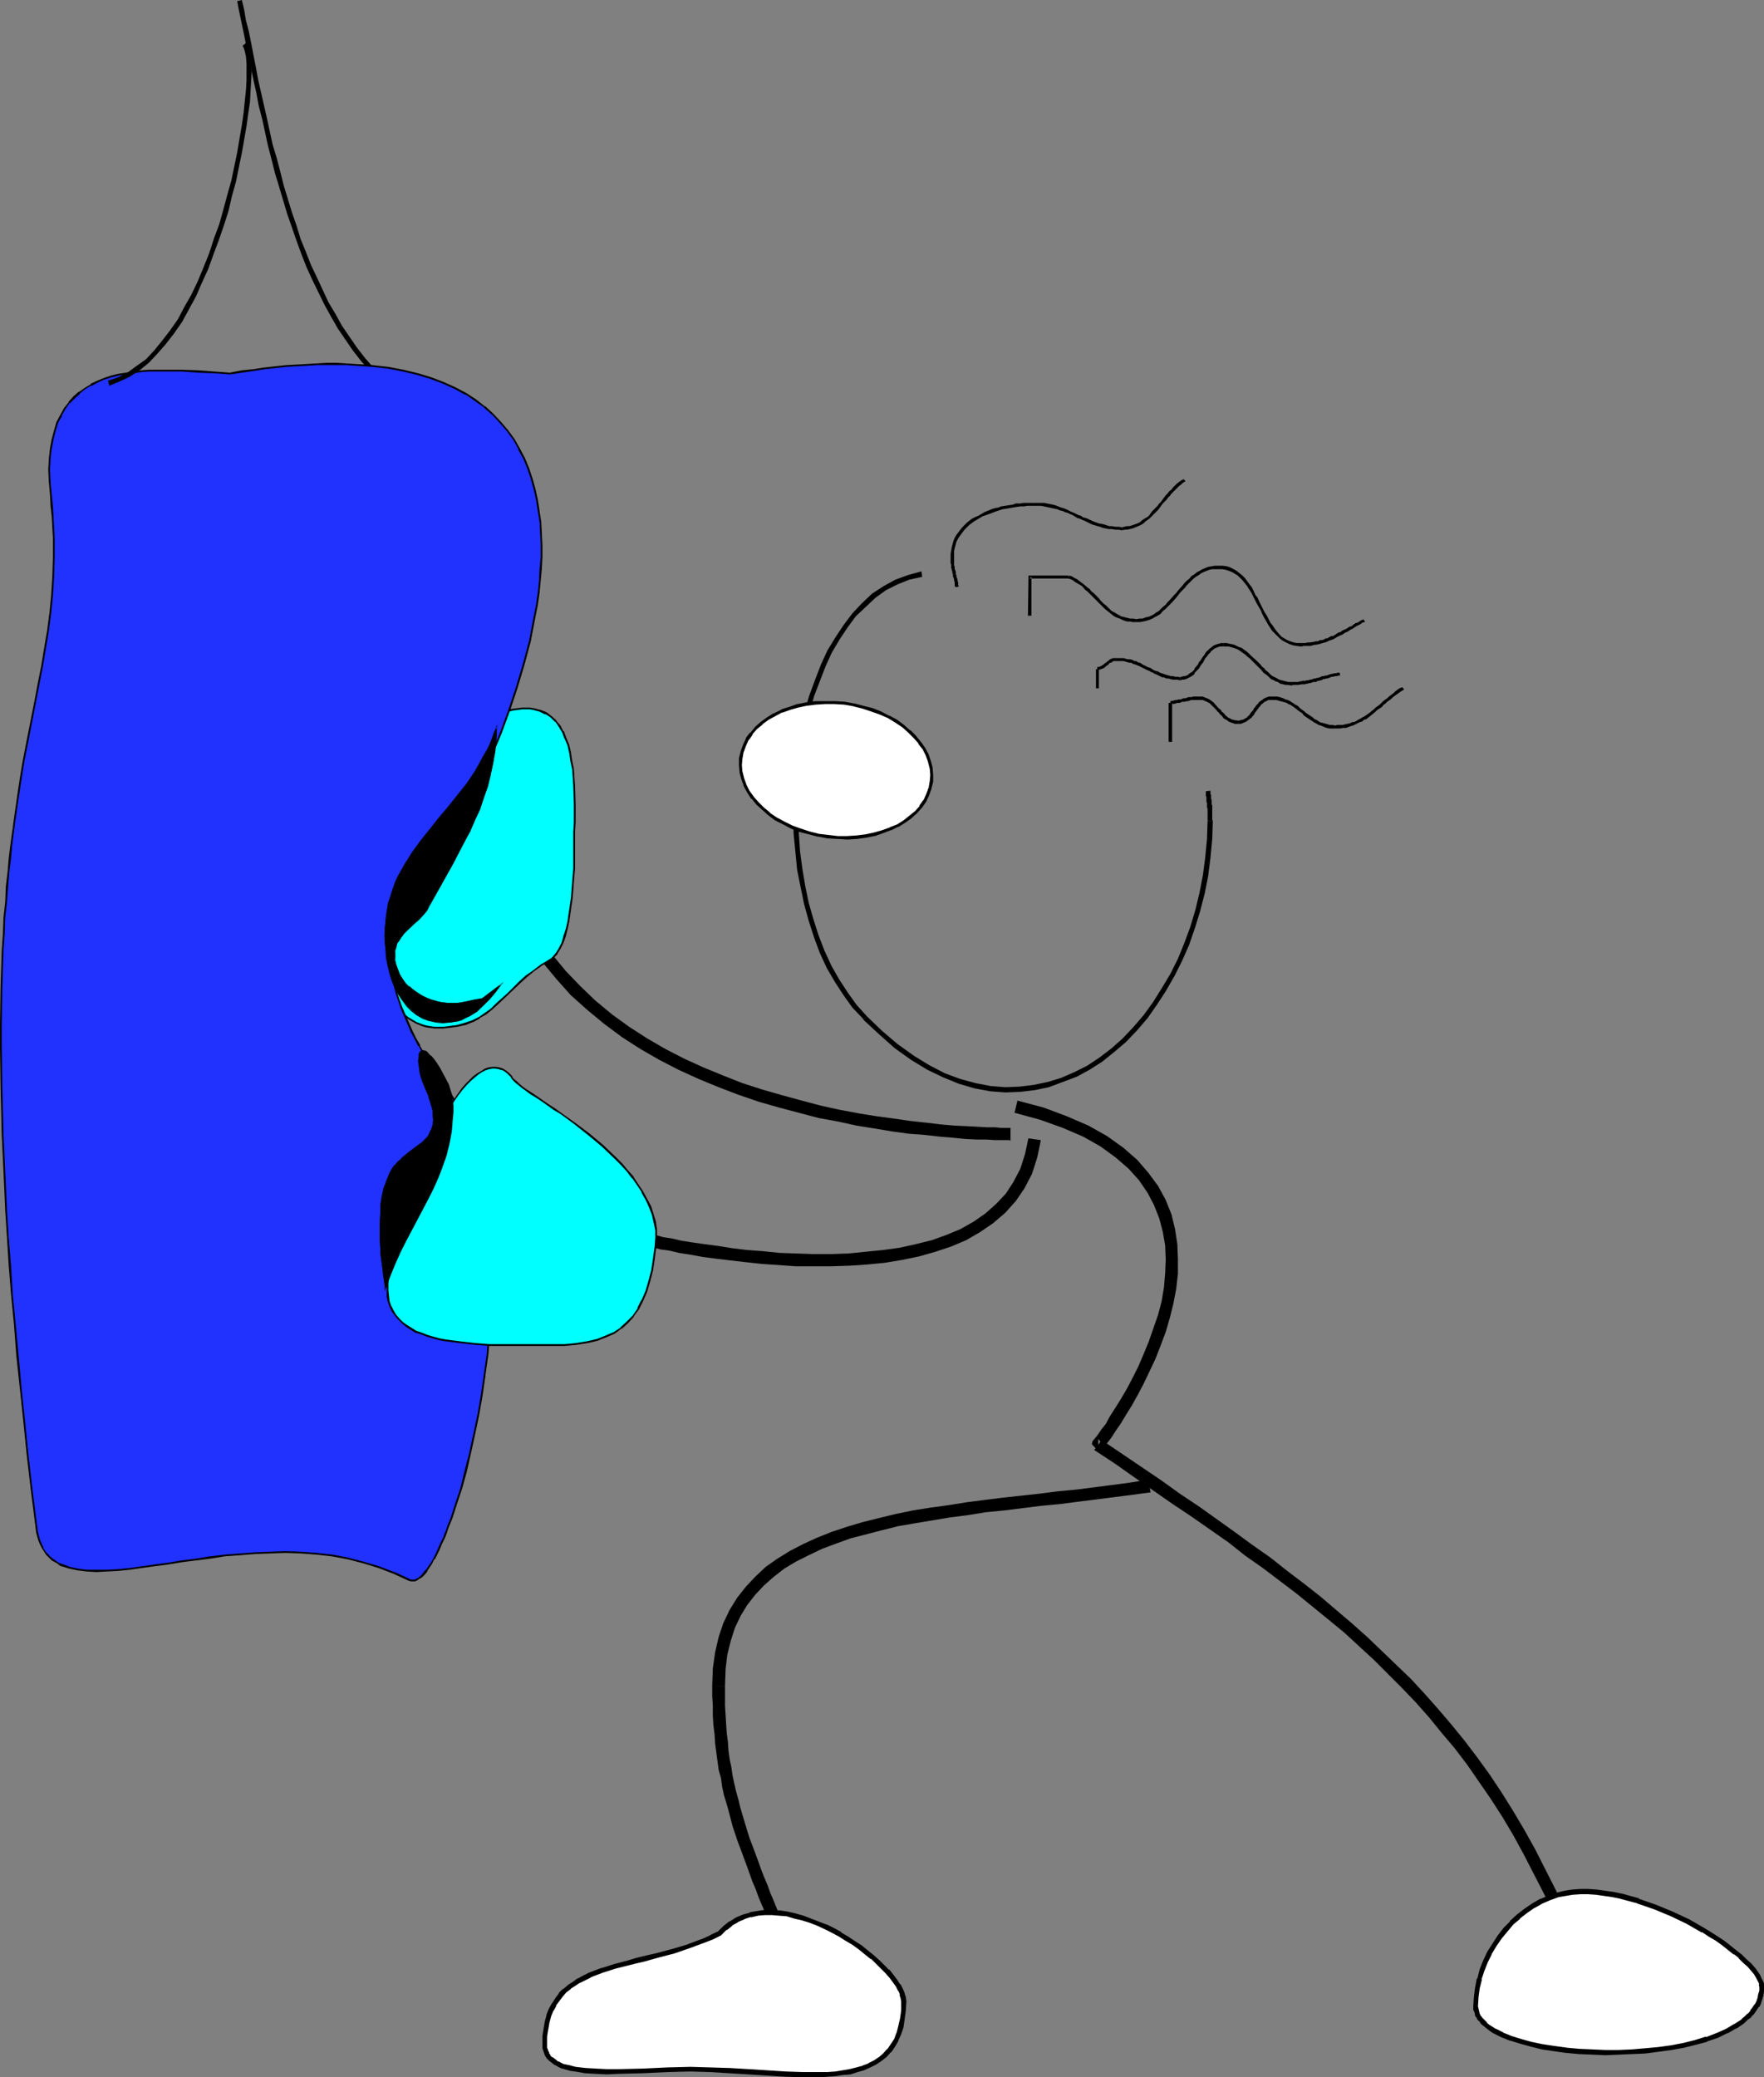 <?xml version="1.0" encoding="UTF-8" standalone="no"?>
<svg
   version="1.0"
   width="129.724mm"
   height="152.734mm"
   id="svg49"
   sodipodi:docname="Boxer Training.wmf"
   xmlns:inkscape="http://www.inkscape.org/namespaces/inkscape"
   xmlns:sodipodi="http://sodipodi.sourceforge.net/DTD/sodipodi-0.dtd"
   xmlns="http://www.w3.org/2000/svg"
   xmlns:svg="http://www.w3.org/2000/svg">
  <rect width="100%" height="100%" fill="#808080" stroke="none"/>
  <sodipodi:namedview
     id="namedview49"
     pagecolor="#ffffff"
     bordercolor="#000000"
     borderopacity="0.25"
     inkscape:showpageshadow="2"
     inkscape:pageopacity="0.0"
     inkscape:pagecheckerboard="0"
     inkscape:deskcolor="#d1d1d1"
     inkscape:document-units="mm" />
  <defs
     id="defs1">
    <pattern
       id="WMFhbasepattern"
       patternUnits="userSpaceOnUse"
       width="6"
       height="6"
       x="0"
       y="0" />
  </defs>
  <path
     style="fill:#000000;fill-opacity:1;fill-rule:evenodd;stroke:none"
     d="m 147.217,262.217 0.162,0.162 3.394,5.008 3.878,4.685 4.04,4.524 4.525,4.039 4.686,3.878 5.01,3.716 5.01,3.231 5.333,3.07 5.333,2.747 5.656,2.585 5.494,2.262 5.494,2.1 5.656,1.939 5.656,1.616 5.494,1.454 5.494,1.454 5.333,0.969 5.171,1.131 5.01,0.808 4.848,0.808 4.686,0.646 4.363,0.323 4.202,0.485 3.878,0.323 3.232,0.323 3.232,0.162 h 2.747 l 2.262,0.162 h 1.778 2.262 l 0.323,0.162 V 313.432 l 0.323,0.162 -0.485,-0.162 h -2.424 l -1.616,-0.162 h -2.262 l -2.747,-0.162 -3.07,-0.162 -3.394,-0.162 -3.717,-0.323 -4.04,-0.485 -4.525,-0.485 -4.363,-0.646 -4.848,-0.646 -5.01,-0.808 -5.171,-0.969 -5.171,-1.131 -5.494,-1.454 -5.333,-1.454 -5.656,-1.616 -5.494,-1.777 -5.333,-2.1 -5.494,-2.262 -5.333,-2.423 -5.333,-2.747 -5.01,-2.908 -5.01,-3.231 -4.686,-3.393 -4.686,-3.878 -4.202,-4.039 -4.04,-4.201 -3.717,-4.524 -3.394,-5.008 0.162,0.162 z"
     id="path1" />
  <path
     style="fill:#000000;fill-opacity:1;fill-rule:evenodd;stroke:none"
     d="m 65.933,0.323 0.485,2.585 0.646,3.07 0.646,3.07 0.646,3.231 0.808,3.231 0.646,3.393 0.646,3.393 0.808,3.554 0.646,3.554 0.97,3.716 0.808,3.716 0.808,3.716 0.97,3.716 0.97,3.878 1.131,3.716 2.262,7.593 1.293,3.716 1.293,3.716 1.293,3.554 1.454,3.716 1.616,3.554 3.394,6.947 1.778,3.231 1.939,3.393 2.101,3.07 2.101,3.07 2.262,2.908 2.424,2.747 2.424,2.747 2.586,2.423 h 0.162 l 0.808,-0.969 h 0.162 l -2.747,-2.423 -2.424,-2.747 -2.262,-2.585 -2.262,-2.908 -2.101,-3.07 -2.101,-3.07 -1.778,-3.231 -1.939,-3.231 -3.232,-6.947 -1.616,-3.393 -1.454,-3.716 -1.454,-3.554 -1.131,-3.716 -1.293,-3.716 -2.262,-7.432 -0.97,-3.878 -0.97,-3.716 -1.131,-3.716 -0.808,-3.716 -0.808,-3.716 -0.808,-3.554 -0.808,-3.554 -0.808,-3.554 -0.646,-3.554 -0.646,-3.231 -0.646,-3.393 L 69.165,8.724 68.357,5.655 67.872,2.747 67.226,0 Z"
     id="path2" />
  <path
     style="fill:#00ffff;fill-opacity:1;fill-rule:evenodd;stroke:none"
     d="m 159.499,238.467 0.162,-4.847 v -2.423 -2.585 -5.17 l -0.162,-5.008 -0.162,-2.423 -0.162,-2.423 -0.323,-2.262 -0.323,-2.1 -0.646,-2.1 -0.646,-1.939 -0.808,-1.777 -0.808,-1.616 -1.131,-1.454 -1.293,-1.131 -1.454,-0.969 -1.616,-0.646 -1.939,-0.485 -0.97,-0.162 h -0.97 -1.131 -1.131 l -1.293,0.162 -1.293,0.323 -1.454,0.323 -1.293,0.485 -1.616,0.485 -1.454,0.646 -1.616,0.646 -1.778,0.808 -1.616,0.808 -1.939,0.969 -1.939,1.131 -1.939,1.131 -2.101,1.292 -2.262,1.292 -2.101,1.616 -2.262,1.616 -2.424,1.616 -2.586,1.939 -1.293,1.131 -1.454,1.616 -1.293,1.777 -0.97,1.939 -1.131,2.1 -0.808,2.423 -0.808,2.585 -0.808,2.585 -0.485,2.747 -0.485,2.908 -0.323,2.908 -0.323,3.07 -0.162,3.07 v 3.07 l 0.162,3.07 0.323,3.07 0.323,3.07 0.485,3.07 0.485,2.908 0.808,2.747 0.808,2.747 0.97,2.585 1.131,2.423 1.293,2.262 1.293,2.1 1.454,1.777 1.616,1.616 1.778,1.292 1.778,1.131 2.101,0.808 0.97,0.323 1.131,0.162 1.131,0.162 1.131,0.162 1.454,-0.162 h 1.293 l 2.424,-0.485 2.262,-0.485 2.101,-0.808 1.778,-0.969 1.778,-1.131 1.616,-1.131 1.616,-1.454 3.07,-2.908 1.616,-1.616 1.616,-1.616 1.778,-1.616 1.939,-1.454 2.262,-1.616 2.424,-1.454 0.485,-0.323 0.485,-0.485 0.97,-0.969 0.808,-1.292 0.646,-1.616 0.646,-1.777 0.485,-2.1 0.485,-2.1 0.485,-2.1 0.646,-4.524 0.162,-2.1 0.162,-2.1 0.162,-2.1 v -1.777 -1.616 z"
     id="path3" />
  <path
     style="fill:#000000;fill-opacity:1;fill-rule:evenodd;stroke:none"
     d="m 159.822,238.467 v -4.847 -2.423 l 0.162,-2.585 v -5.17 l -0.162,-5.008 -0.162,-2.423 -0.162,-2.423 v 0 l -0.485,-2.262 -0.323,-2.262 -0.485,-2.1 -0.808,-1.939 v 0 l -0.646,-1.777 h -0.162 l -0.808,-1.616 -1.131,-1.292 v -0.162 l -1.293,-1.131 v 0 l -1.454,-1.131 -1.616,-0.646 h -0.162 l -1.778,-0.485 h -0.162 l -0.97,-0.162 h -0.97 -1.131 l -1.131,0.162 h -0.162 l -1.131,0.162 -1.293,0.162 -1.454,0.485 -1.454,0.323 -1.454,0.646 -1.454,0.485 h -0.162 l -1.616,0.646 -1.778,0.808 -1.616,0.969 -1.939,0.969 -1.939,0.969 v 0.162 l -1.939,1.131 -2.101,1.292 -2.101,1.292 -2.262,1.616 -2.262,1.616 -2.424,1.616 -2.424,1.939 h -0.162 l -1.454,1.131 -1.293,1.616 v 0 l -1.293,1.777 -1.131,1.939 v 0 l -1.131,2.262 v 0 l -0.808,2.423 -0.808,2.423 -0.646,2.747 -0.646,2.747 -0.485,2.908 v 0 l -0.323,2.908 -0.162,3.07 -0.162,3.07 v 3.07 l 0.162,3.07 0.162,3.07 0.323,3.07 v 0.162 l 0.646,2.908 0.485,2.908 0.808,2.908 0.808,2.747 0.97,2.423 v 0.162 l 1.131,2.423 1.131,2.262 h 0.162 l 1.293,1.939 v 0.162 l 1.454,1.777 1.616,1.616 v 0 l 1.778,1.454 1.778,0.969 0.162,0.162 1.939,0.808 1.131,0.323 0.97,0.162 h 0.162 l 1.131,0.162 h 1.131 1.454 l 1.293,-0.162 h 0.162 l 2.424,-0.323 2.262,-0.485 1.939,-0.808 h 0.162 l 1.778,-0.969 v -0.162 l 1.778,-0.969 1.616,-1.292 v 0 l 1.616,-1.454 3.07,-2.908 3.232,-3.07 1.778,-1.616 v 0 l 1.939,-1.616 2.262,-1.616 2.262,-1.454 0.646,-0.323 v 0 l 0.485,-0.485 0.97,-0.969 v -0.162 l 0.808,-1.292 v 0 l 0.808,-1.616 v 0 l 0.646,-1.777 0.485,-1.939 0.485,-2.1 0.323,-2.262 0.646,-4.524 v 0 l 0.162,-2.1 0.162,-2.1 0.162,-2.1 0.162,-1.777 v -1.616 -1.292 h -0.485 v 1.292 1.616 l -0.162,1.777 -0.162,2.1 -0.162,2.1 -0.162,2.1 v 0 l -0.646,4.362 -0.323,2.262 -0.485,2.1 -0.646,1.939 -0.485,1.777 v 0 l -0.808,1.616 v 0 l -0.808,1.293 v 0 l -0.808,0.969 -0.485,0.485 v 0 l -0.485,0.323 -2.424,1.454 -2.101,1.616 -2.101,1.454 v 0 l -1.778,1.616 -3.232,3.231 -3.232,2.908 -1.454,1.454 v 0 l -1.616,1.131 -1.616,1.131 v 0 l -1.939,0.969 v 0 l -1.939,0.646 -2.262,0.646 -2.424,0.323 v 0 l -1.293,0.162 h -1.454 -1.131 l -1.131,-0.162 v 0 l -0.97,-0.162 -1.131,-0.323 -2.101,-0.808 h 0.162 l -1.939,-1.131 -1.616,-1.293 v 0 l -1.616,-1.616 -1.454,-1.939 v 0.162 l -1.293,-2.1 v 0 l -1.131,-2.262 -1.131,-2.423 v 0 l -0.97,-2.423 -0.808,-2.747 -0.808,-2.908 -0.485,-2.908 -0.485,-2.908 v 0 l -0.485,-3.07 -0.162,-3.07 -0.162,-3.07 v -3.07 l 0.162,-3.07 0.162,-3.07 0.485,-2.908 v 0 l 0.323,-2.747 0.646,-2.908 0.646,-2.585 0.808,-2.585 0.97,-2.262 v 0 l 0.97,-2.1 v 0 l 1.131,-2.1 1.131,-1.616 v 0 l 1.454,-1.454 1.293,-1.292 v 0 l 2.424,-1.939 2.424,-1.616 2.262,-1.616 2.262,-1.454 2.262,-1.454 2.101,-1.292 1.939,-1.131 v 0 l 1.939,-0.969 1.778,-0.969 1.778,-0.969 1.778,-0.808 1.616,-0.646 h -0.162 l 1.616,-0.485 1.454,-0.646 1.454,-0.323 1.293,-0.323 1.293,-0.323 1.293,-0.162 v 0 l 1.131,-0.162 h 1.131 0.97 l 0.97,0.162 v 0 l 1.778,0.485 v 0 l 1.616,0.808 v -0.162 l 1.454,0.969 v 0 l 1.293,1.292 v -0.162 l 0.97,1.454 0.97,1.616 v 0 l 0.646,1.777 v -0.162 l 0.808,1.939 0.485,2.1 0.323,2.262 0.485,2.262 v -0.162 l 0.162,2.423 0.162,2.423 0.162,5.008 v 5.17 l -0.162,2.585 v 2.423 4.847 z"
     id="path4" />
  <path
     style="fill:#000000;fill-opacity:1;fill-rule:evenodd;stroke:none"
     d="m 319.16,411.178 v 0 l -5.01,0.808 -4.848,0.646 -5.01,0.646 -5.01,0.646 -5.171,0.485 -5.01,0.646 -10.342,1.131 -5.171,0.646 -5.01,0.646 -5.01,0.808 -4.848,0.646 -5.01,0.808 -4.686,0.969 -4.686,1.131 -4.525,1.131 -4.363,1.292 -4.363,1.454 -4.04,1.616 -3.878,1.777 -3.717,1.939 -3.394,2.1 -3.232,2.262 -2.909,2.747 -2.586,2.747 -2.424,3.07 -2.101,3.393 -1.778,3.716 -1.293,3.878 -0.97,4.201 -0.646,4.524 -0.162,4.847 v 0 h 3.555 v 0 l 0.162,-4.685 0.485,-4.039 0.97,-3.878 1.131,-3.554 1.616,-3.393 1.778,-2.908 2.262,-2.908 2.424,-2.585 2.747,-2.423 2.909,-2.262 3.232,-1.939 3.555,-1.777 3.717,-1.777 3.878,-1.454 4.04,-1.454 4.363,-1.131 4.363,-1.131 4.525,-1.131 4.686,-0.808 4.848,-0.808 4.848,-0.808 5.01,-0.646 5.01,-0.808 5.01,-0.485 10.342,-1.292 5.171,-0.485 5.01,-0.646 5.171,-0.646 5.01,-0.646 5.01,-0.646 4.848,-0.646 h 0.162 z"
     id="path5" />
  <path
     style="fill:#000000;fill-opacity:1;fill-rule:evenodd;stroke:none"
     d="m 197.96,468.532 v 2.747 l 0.162,2.747 v 2.747 l 0.162,2.585 0.323,2.585 0.162,2.585 0.323,2.423 0.323,2.423 0.323,2.423 0.646,2.262 0.323,2.423 0.485,2.262 0.646,2.1 0.646,2.262 1.131,4.362 1.454,4.362 0.808,2.1 1.616,4.362 0.808,2.262 0.808,2.262 0.97,2.262 0.808,2.262 0.97,2.262 0.97,2.262 0.97,2.585 0.97,2.423 0.97,2.585 1.131,2.423 1.131,2.747 3.232,-1.292 -1.131,-2.747 -1.131,-2.585 -0.97,-2.423 -0.97,-2.423 -0.97,-2.423 -0.97,-2.423 -0.97,-2.262 -0.808,-2.262 -0.97,-2.262 -0.808,-2.1 -0.808,-2.262 -1.616,-4.362 -0.808,-2.1 -0.646,-2.1 -0.646,-2.1 -1.293,-4.362 -0.485,-2.1 -0.646,-2.262 -0.485,-2.1 -0.485,-2.262 -0.323,-2.262 -0.485,-2.262 -0.323,-2.423 -0.162,-2.423 -0.323,-2.423 -0.162,-2.423 -0.162,-2.585 -0.162,-2.585 v -2.747 -2.747 z"
     id="path6" />
  <path
     style="fill:#000000;fill-opacity:1;fill-rule:evenodd;stroke:none"
     d="m 281.992,309.231 7.11,1.939 6.302,2.262 5.656,2.423 4.848,2.747 4.202,3.07 3.555,3.07 2.909,3.231 2.424,3.554 1.778,3.393 1.454,3.716 0.97,3.716 0.646,3.716 0.162,3.878 -0.162,3.878 -0.323,3.878 -0.646,3.877 -0.97,3.716 -2.586,7.432 -1.454,3.554 -1.454,3.393 -1.616,3.231 -1.616,3.07 -1.616,2.747 -1.616,2.585 -1.454,2.262 -1.131,2.1 -1.293,1.616 -0.97,1.454 -0.646,0.808 -0.808,0.969 -0.162,0.808 1.778,1.939 v -3.393 l 1.616,2.1 v 0 l 0.162,-0.162 0.97,-1.131 0.97,-1.292 1.131,-1.777 1.454,-2.1 1.454,-2.423 1.616,-2.585 1.616,-2.908 1.616,-3.07 1.616,-3.393 1.616,-3.393 1.454,-3.716 1.454,-3.878 1.131,-3.878 0.97,-3.878 0.808,-4.201 0.485,-4.201 v -4.039 l -0.162,-4.201 -0.646,-4.201 -0.97,-4.039 -1.616,-4.039 -2.101,-3.878 -2.747,-3.716 -3.07,-3.554 -3.878,-3.393 -4.525,-3.231 -5.171,-2.908 -5.979,-2.585 -6.464,-2.423 -7.272,-1.939 z"
     id="path7" />
  <path
     style="fill:#000000;fill-opacity:1;fill-rule:evenodd;stroke:none"
     d="m 304.131,402.938 5.656,3.716 5.494,3.878 5.333,3.716 5.333,3.716 5.333,3.554 10.181,7.109 4.686,3.716 4.848,3.393 4.686,3.554 4.686,3.554 4.363,3.554 4.363,3.554 4.525,3.716 8.242,7.593 3.878,3.878 3.878,3.878 3.878,4.039 3.717,4.201 3.555,4.362 3.555,4.201 3.555,4.685 3.232,4.685 3.232,4.685 3.232,5.008 3.07,5.17 2.909,5.332 5.818,11.309 2.586,5.978 2.747,6.301 3.232,-1.454 -2.747,-6.301 -2.747,-5.978 -5.818,-11.471 -3.07,-5.493 -3.07,-5.17 -3.232,-5.17 -3.232,-4.847 -3.394,-4.685 -3.555,-4.685 -3.555,-4.362 -3.717,-4.362 -3.717,-4.201 -3.878,-4.201 -4.04,-3.878 -4.04,-3.878 -4.04,-3.878 -4.363,-3.878 -4.363,-3.716 -4.363,-3.716 -4.525,-3.554 -4.686,-3.554 -4.686,-3.716 -4.848,-3.393 -4.848,-3.554 -10.181,-7.27 -5.333,-3.554 -5.171,-3.716 -5.494,-3.716 -5.494,-3.716 -5.494,-3.716 z"
     id="path8" />
  <path
     style="fill:#000000;fill-opacity:1;fill-rule:evenodd;stroke:none"
     d="m 179.699,346.229 h 0.162 l 0.646,0.162 1.293,0.323 1.778,0.485 2.424,0.323 2.747,0.646 3.07,0.485 3.555,0.646 3.717,0.485 4.04,0.485 4.202,0.485 4.525,0.485 4.686,0.323 4.686,0.323 h 4.848 5.01 l 5.01,-0.162 4.848,-0.323 5.01,-0.485 4.848,-0.808 4.686,-0.969 4.525,-1.292 4.363,-1.454 4.202,-1.777 3.878,-2.262 3.555,-2.423 3.394,-2.908 2.909,-3.231 2.424,-3.554 2.101,-4.039 1.454,-4.524 0.97,-4.685 v -0.162 l -3.394,-0.485 v -0.162 l -0.97,4.524 -1.293,4.039 -1.939,3.716 -2.101,3.231 -2.747,2.908 -2.909,2.585 -3.232,2.262 -3.717,2.1 -3.878,1.616 -4.04,1.454 -4.525,1.131 -4.363,0.969 -4.686,0.646 -4.848,0.485 -4.848,0.485 -4.686,0.162 h -5.01 l -4.686,-0.162 -4.686,-0.162 -4.686,-0.485 -4.363,-0.323 -4.04,-0.485 -4.04,-0.646 -3.717,-0.485 -3.394,-0.485 -3.07,-0.485 -2.747,-0.646 -2.262,-0.323 -1.778,-0.485 -1.454,-0.162 -0.97,-0.323 h -0.485 z"
     id="path9" />
  <path
     style="fill:#2132ff;fill-opacity:1;fill-rule:evenodd;stroke:none"
     d="m 63.994,103.723 3.232,-0.485 3.232,-0.485 3.232,-0.323 2.909,-0.485 3.07,-0.162 2.909,-0.323 2.909,-0.162 2.747,-0.162 h 2.747 2.586 2.586 l 2.424,0.162 4.848,0.323 4.363,0.485 4.363,0.808 3.878,0.969 3.717,1.131 3.555,1.292 3.232,1.454 2.909,1.616 2.747,1.777 2.586,1.939 2.262,2.1 2.101,2.262 1.939,2.262 1.778,2.423 1.454,2.585 1.293,2.585 1.293,2.908 0.97,2.747 0.808,2.908 0.646,3.07 0.485,3.07 0.323,3.07 0.323,3.231 v 3.231 3.231 l -0.162,3.231 -0.323,3.393 -0.323,3.393 -0.323,3.231 -0.646,3.393 -1.454,6.786 -1.616,6.624 -1.939,6.463 -2.101,6.301 -2.424,6.139 -2.262,5.816 -2.424,5.332 -1.293,2.585 -1.131,2.423 -1.293,2.423 -1.131,2.262 -1.131,2.1 -1.131,1.939 -1.131,1.777 -0.97,1.616 -0.97,1.616 -0.97,1.292 -0.646,1.131 -0.808,0.969 -0.808,0.808 -0.646,0.646 v 0 l -0.162,0.162 -0.485,0.323 -0.485,0.323 -0.646,0.485 -0.646,0.646 -0.808,0.646 -0.808,0.808 -0.97,0.969 -0.808,1.131 -0.97,1.292 -0.808,1.292 -0.97,1.454 -0.808,1.454 -0.646,1.777 -0.646,1.939 -0.646,1.939 -0.323,2.1 -0.323,2.262 -0.162,2.423 v 2.585 l 0.162,2.747 0.485,2.908 0.485,3.07 0.97,3.07 1.131,3.393 1.293,3.393 1.778,3.716 0.808,1.939 1.131,1.939 1.131,1.939 1.131,1.939 1.293,2.1 1.454,2.1 1.454,2.1 1.454,2.262 1.293,1.777 1.293,2.1 1.131,1.939 1.939,4.362 0.97,2.262 0.808,2.423 0.808,2.423 1.293,5.008 0.97,5.17 0.808,5.493 0.485,5.493 0.485,5.816 0.162,5.655 -0.162,5.816 -0.323,5.978 -0.323,5.816 -0.646,5.816 -0.646,5.655 -0.808,5.655 -1.131,5.655 -0.97,5.332 -1.131,5.17 -1.293,4.847 -1.293,4.685 -1.293,4.362 -1.293,4.201 -0.808,1.939 -0.646,1.777 -0.808,1.616 -0.646,1.777 -0.646,1.454 -0.808,1.454 -0.646,1.292 -0.646,1.131 -0.808,0.969 -0.485,1.131 -0.808,0.808 -0.485,0.646 -0.808,0.485 -0.485,0.485 -0.646,0.162 -0.485,0.162 h -0.646 l -0.485,-0.162 -2.101,-1.131 -2.101,-0.969 -4.202,-1.616 -4.363,-1.292 -4.363,-0.969 -4.363,-0.808 -4.202,-0.485 -4.363,-0.323 -4.363,-0.162 h -4.363 l -4.202,0.162 -4.202,0.323 -4.202,0.485 -4.04,0.485 -4.04,0.485 -3.878,0.646 -3.878,0.485 -3.555,0.646 -3.555,0.485 -3.394,0.323 -3.232,0.323 -3.07,0.323 H 26.826 24.078 l -2.586,-0.323 -2.262,-0.485 -2.101,-0.808 -0.97,-0.485 -1.616,-1.131 -0.808,-0.646 -0.646,-0.808 -0.646,-0.808 -0.646,-0.808 -0.485,-1.131 -0.323,-0.969 -0.485,-1.292 -0.323,-1.292 -0.162,-1.293 L 8.888,414.086 7.757,404.392 6.626,394.86 5.656,385.651 4.848,376.603 4.04,368.04 3.394,359.801 2.747,351.722 2.262,343.967 1.778,336.374 1.293,329.104 0.97,322.156 0.646,315.371 0.485,308.747 0.323,302.446 v -5.978 l -0.162,-5.816 0.162,-5.816 v -5.332 -5.332 l 0.323,-5.008 0.162,-5.008 0.162,-4.685 0.323,-4.524 0.323,-4.362 0.323,-4.201 0.323,-4.039 0.485,-3.878 0.323,-3.878 0.485,-3.554 0.485,-3.554 0.485,-3.393 0.485,-3.393 0.485,-3.07 0.646,-3.07 0.485,-3.07 0.97,-5.816 1.131,-5.493 1.131,-5.17 0.97,-5.008 0.97,-5.008 0.808,-4.847 0.646,-4.847 0.646,-4.847 0.485,-5.008 0.323,-5.17 0.162,-5.17 v -5.655 l -0.162,-2.747 -0.162,-3.07 -0.162,-2.908 -0.323,-3.231 -0.162,-3.554 -0.162,-3.393 0.162,-3.07 0.162,-2.908 0.485,-2.585 0.646,-2.423 0.808,-2.1 0.97,-2.1 1.131,-1.777 1.131,-1.616 1.454,-1.616 1.293,-1.292 1.616,-1.131 1.778,-0.969 1.616,-0.969 1.939,-0.646 1.939,-0.646 1.939,-0.485 2.101,-0.485 2.101,-0.323 2.262,-0.162 2.101,-0.162 4.525,-0.162 h 4.686 l 4.525,0.323 4.363,0.323 z"
     id="path10" />
  <path
     style="fill:#000000;fill-opacity:1;fill-rule:evenodd;stroke:none"
     d="m 63.994,104.046 3.232,-0.485 3.394,-0.485 3.07,-0.485 v 0 l 2.909,-0.323 3.07,-0.323 2.909,-0.162 2.909,-0.162 2.747,-0.162 h 2.747 2.586 2.586 l 2.424,0.162 4.848,0.323 4.363,0.485 v 0 l 4.202,0.808 4.04,0.969 3.717,1.131 3.394,1.293 v 0 l 3.232,1.454 2.909,1.616 v -0.162 l 2.747,1.939 2.586,1.777 h -0.162 l 2.424,2.1 2.101,2.262 1.939,2.262 v 0 l 1.778,2.423 1.454,2.585 h -0.162 l 1.454,2.585 1.131,2.747 v 0 l 0.97,2.908 0.808,2.908 0.646,2.908 0.485,3.07 v 0 l 0.485,3.07 0.162,3.231 0.162,3.231 v 3.231 l -0.323,3.231 -0.162,3.393 -0.323,3.393 v -0.162 l -0.485,3.393 -0.646,3.231 -1.293,6.786 -1.778,6.624 -1.939,6.463 -2.101,6.301 -2.262,6.139 -2.424,5.816 v 0 l -2.424,5.493 -1.131,2.423 -2.424,4.847 -1.131,2.262 -1.131,2.1 v 0 l -1.131,1.939 -1.131,1.777 -0.97,1.777 -0.97,1.454 -0.97,1.292 -0.808,1.131 v 0 l -0.808,0.969 -0.646,0.808 -0.646,0.646 v 0 h -0.162 v 0.162 l -0.485,0.323 -0.485,0.323 v 0 l -0.646,0.485 -0.646,0.646 -0.808,0.646 -0.808,0.808 -0.97,0.969 -0.808,1.131 v 0 l -0.97,1.293 -0.97,1.292 -0.808,1.454 v 0 l -0.808,1.616 v 0 l -0.646,1.777 -0.808,1.777 -0.485,1.939 -0.485,2.262 -0.323,2.262 v 0 l -0.162,2.423 0.162,2.585 0.162,2.747 v 0 l 0.323,2.908 0.646,3.07 0.808,3.07 1.131,3.393 v 0.162 l 1.454,3.393 1.616,3.716 0.97,1.777 0.97,1.939 h 0.162 l 1.131,2.1 1.131,1.939 1.293,2.1 1.293,2.1 1.616,2.1 1.454,2.262 1.293,1.777 1.293,1.939 1.131,2.1 h -0.162 l 2.101,4.362 0.808,2.262 v 0 l 0.808,2.262 0.808,2.423 1.293,5.008 1.131,5.332 0.808,5.332 v 0 l 0.485,5.493 0.323,5.816 0.162,5.655 v 5.816 l -0.323,5.978 -0.485,5.816 -0.485,5.816 -0.808,5.655 v 0 l -0.808,5.655 -0.97,5.493 -1.131,5.332 -1.131,5.17 -1.293,5.008 -1.131,4.685 -1.454,4.362 -1.293,4.039 -0.808,1.939 -0.646,1.939 v -0.162 l -0.646,1.777 -0.808,1.616 -0.646,1.454 -0.646,1.454 -0.646,1.292 v 0 l -0.646,1.131 -0.808,1.131 -0.646,0.969 v -0.162 l -0.646,0.808 -0.646,0.808 -0.646,0.485 h 0.162 l -0.646,0.323 -0.646,0.323 h 0.162 -0.485 -0.646 0.162 l -0.646,-0.162 h 0.162 l -2.101,-0.969 -2.101,-0.969 h -0.162 l -4.202,-1.616 -4.363,-1.292 -4.363,-1.131 -4.202,-0.808 -4.363,-0.485 v 0 l -4.363,-0.323 -4.363,-0.162 -4.363,0.162 -4.202,0.162 -4.202,0.323 -4.202,0.323 -4.04,0.485 h -0.162 l -3.878,0.646 -3.878,0.485 -3.878,0.646 -3.717,0.485 -3.394,0.485 v 0 l -3.394,0.485 -3.232,0.323 -3.07,0.162 H 26.826 24.078 l -2.586,-0.323 h 0.162 l -2.262,-0.485 -2.101,-0.808 v 0 l -0.97,-0.323 v 0 l -1.616,-1.131 v 0 l -0.808,-0.646 -0.646,-0.808 v 0.162 l -0.646,-0.808 -0.646,-0.969 h 0.162 l -0.485,-0.969 v 0 l -0.485,-1.131 -0.323,-1.131 -0.323,-1.292 -0.162,-1.454 v 0.162 L 9.05,414.086 7.918,404.392 6.949,394.86 5.979,385.651 5.171,376.603 4.363,368.04 3.555,359.801 3.07,351.722 2.424,343.967 1.939,336.374 1.616,329.104 1.293,322.156 0.97,315.371 0.808,308.747 0.646,302.446 0.485,290.652 v -5.816 l 0.162,-10.663 0.162,-5.008 0.162,-5.008 0.323,-4.685 0.162,-4.524 0.485,-4.362 0.323,-4.201 0.323,-4.039 0.485,-3.878 0.323,-3.878 v 0.162 l 0.485,-3.716 v 0 l 0.485,-3.554 v 0 l -0.97,3.554 v 0 l -0.485,3.554 v 0 l -0.485,3.878 -0.323,3.878 -0.485,4.039 -0.162,4.201 -0.485,4.362 -0.162,4.524 -0.323,4.685 -0.162,5.008 -0.162,5.008 L 0,284.835 v 5.816 l 0.162,11.794 0.162,6.301 0.162,6.624 0.323,6.786 0.323,6.947 0.323,7.27 0.485,7.593 0.485,7.755 0.646,8.078 0.808,8.24 0.646,8.563 0.97,9.048 0.97,9.209 0.97,9.532 1.131,9.694 1.293,10.178 v 0 l 0.162,1.454 0.323,1.292 0.323,1.131 0.485,1.131 v 0 l 0.485,0.969 v 0 l 0.646,0.969 0.485,0.808 v 0 l 0.808,0.808 0.808,0.808 v 0 l 1.778,0.969 v 0.162 l 0.808,0.485 h 0.162 l 2.101,0.646 2.262,0.485 v 0 l 2.586,0.323 2.747,0.162 2.909,-0.162 3.07,-0.162 3.232,-0.323 3.394,-0.485 v 0 l 3.555,-0.485 3.717,-0.485 3.878,-0.646 3.878,-0.485 3.878,-0.485 v 0 l 4.04,-0.646 4.202,-0.323 4.202,-0.323 4.202,-0.162 4.363,-0.162 4.363,0.162 4.363,0.323 h -0.162 l 4.363,0.485 4.363,0.808 4.363,1.131 4.202,1.293 4.202,1.616 v 0 l 2.101,0.969 2.101,0.969 v 0 l 0.646,0.162 h 0.646 0.485 l 0.646,-0.323 0.646,-0.485 h 0.162 l 0.646,-0.485 0.646,-0.646 0.646,-0.808 v -0.162 l 0.646,-0.969 0.646,-0.969 0.646,-1.293 h 0.162 l 0.646,-1.292 0.646,-1.292 0.646,-1.616 0.808,-1.616 0.646,-1.616 v -0.162 l 0.646,-1.777 0.808,-1.939 1.293,-4.039 1.454,-4.362 1.293,-4.685 1.131,-5.008 1.131,-5.17 1.131,-5.332 0.97,-5.493 0.808,-5.655 v -0.162 l 0.808,-5.655 0.485,-5.816 0.485,-5.816 0.323,-5.978 v -5.816 l -0.162,-5.655 -0.323,-5.816 -0.485,-5.493 v 0 l -0.808,-5.493 -1.131,-5.332 -1.293,-5.008 -0.808,-2.423 -0.808,-2.262 v -0.162 l -0.808,-2.262 -2.101,-4.362 v 0 l -1.131,-1.939 -1.131,-1.939 -1.293,-1.939 -1.616,-2.1 -1.454,-2.262 -1.454,-2.1 -1.293,-1.939 -1.131,-2.1 -1.131,-1.939 h 0.162 l -1.131,-1.939 -0.97,-1.939 -1.616,-3.716 -1.454,-3.393 v 0 l -1.131,-3.231 -0.808,-3.231 -0.646,-3.07 -0.323,-2.908 v 0.162 l -0.162,-2.747 -0.162,-2.585 0.162,-2.423 v 0.162 l 0.323,-2.262 0.485,-2.262 0.485,-1.939 0.808,-1.939 0.646,-1.616 v 0 l 0.808,-1.454 h -0.162 l 0.97,-1.616 0.97,-1.292 0.808,-1.131 v 0 l 0.97,-0.969 0.808,-1.131 0.808,-0.808 0.808,-0.646 0.646,-0.646 0.646,-0.485 v 0 l 0.485,-0.323 0.323,-0.323 v 0.162 l 0.323,-0.323 0.646,-0.646 0.808,-0.808 0.808,-0.969 v 0 l 0.808,-1.131 0.808,-1.454 1.131,-1.454 0.97,-1.616 1.131,-1.777 0.97,-2.1 h 0.162 l 1.131,-2.1 1.131,-2.1 2.424,-4.847 1.131,-2.585 2.424,-5.493 v 0 l 2.424,-5.816 2.262,-6.139 2.101,-6.301 1.939,-6.463 1.778,-6.624 1.293,-6.786 0.646,-3.231 0.485,-3.393 v 0 l 0.323,-3.393 0.323,-3.393 0.162,-3.231 v -3.231 l -0.162,-3.231 -0.162,-3.231 -0.485,-3.07 v -0.162 l -0.485,-3.07 -0.646,-2.908 -0.808,-2.908 -0.97,-2.908 v 0 l -1.131,-2.747 -1.454,-2.747 v 0 l -1.454,-2.585 -1.778,-2.423 v 0 l -1.939,-2.262 -2.101,-2.262 -2.262,-2.1 h -0.162 l -2.424,-1.939 -2.747,-1.777 v 0 l -3.07,-1.616 -3.232,-1.454 v 0 l -3.394,-1.293 -3.717,-1.131 -4.04,-0.969 -4.202,-0.808 h -0.162 l -4.363,-0.485 -4.848,-0.323 -2.424,-0.162 -2.586,-0.162 h -2.586 l -2.747,0.162 -2.747,0.162 -2.909,0.162 -2.909,0.162 -3.07,0.323 -2.909,0.323 h -0.162 l -3.07,0.485 -3.232,0.323 -3.394,0.646 h 0.162 z"
     id="path11" />
  <path
     style="fill:#000000;fill-opacity:1;fill-rule:evenodd;stroke:none"
     d="m 4.363,227.481 0.485,-3.393 0.485,-3.231 0.485,-3.231 0.485,-3.07 0.485,-3.07 1.131,-5.655 2.101,-10.825 0.97,-5.008 0.97,-5.008 0.808,-4.847 0.808,-4.847 0.646,-4.847 v 0 l 0.485,-5.008 0.323,-5.17 0.162,-5.17 v -5.655 l -0.162,-2.747 -0.162,-3.07 -0.162,-2.908 -0.323,-3.231 -0.323,-3.554 -0.162,-3.393 0.162,-3.07 0.323,-2.908 v 0.162 l 0.485,-2.585 0.646,-2.585 0.646,-2.1 v 0 l 1.131,-1.939 h -0.162 l 1.131,-1.939 1.131,-1.616 v 0.162 l 1.454,-1.454 1.454,-1.293 h -0.162 l 1.616,-1.292 1.616,-0.969 v 0.162 l 1.778,-0.969 v 0 l 1.778,-0.808 2.101,-0.646 1.939,-0.485 1.939,-0.323 2.262,-0.323 h -0.162 l 2.262,-0.323 2.101,-0.162 h 4.525 4.686 l 4.525,0.323 4.363,0.162 4.525,0.323 v -0.485 l -4.525,-0.323 -4.363,-0.323 -4.525,-0.162 h -4.686 -4.525 l -2.101,0.162 -2.262,0.323 v 0 l -2.101,0.323 -2.101,0.323 -1.939,0.485 -1.939,0.646 -1.939,0.808 v 0 l -1.778,0.808 v 0.162 l -1.616,0.969 -1.616,1.131 h -0.162 l -1.454,1.292 -1.293,1.454 v 0.162 l -1.293,1.616 -0.97,1.777 v 0 l -1.131,2.1 v 0 l -0.646,2.262 -0.646,2.423 -0.485,2.585 v 0 l -0.323,2.908 -0.162,3.07 0.162,3.393 0.323,3.554 0.162,3.231 0.323,2.908 0.162,3.07 0.162,2.747 v 5.655 l -0.162,5.17 -0.323,5.17 -0.485,5.008 v -0.162 l -0.646,5.008 -0.808,4.685 -0.808,5.008 -0.97,4.847 -0.97,5.17 -2.101,10.663 -1.131,5.816 -0.485,2.908 -0.485,3.07 -0.485,3.231 -0.485,3.393 -0.485,3.393 v 0 l -0.485,3.554 z"
     id="path12" />
  <path
     style="fill:#00ffff;fill-opacity:1;fill-rule:evenodd;stroke:none"
     d="m 142.046,299.053 -0.808,-0.808 -0.808,-0.646 -0.808,-0.485 -0.97,-0.323 -0.808,-0.162 h -0.97 l -0.97,0.323 -0.97,0.323 -0.97,0.485 -1.131,0.646 -0.97,0.808 -1.131,0.969 -1.131,1.131 -1.131,1.292 -1.131,1.454 -1.131,1.616 -1.131,1.777 -1.131,2.1 -1.131,1.939 -1.131,2.262 -1.293,2.423 -0.97,2.585 -1.293,2.747 -1.131,2.908 -1.131,3.07 -1.131,3.07 -1.131,3.393 -1.131,3.393 -0.97,3.716 -1.131,3.716 -0.97,4.039 -1.131,4.039 -0.323,2.1 -0.162,1.777 -0.162,1.777 0.162,1.616 0.323,1.454 0.485,1.454 0.485,1.292 0.808,1.131 0.97,1.131 0.97,0.969 1.131,0.969 1.293,0.646 1.293,0.808 1.454,0.646 1.616,0.485 1.616,0.485 1.778,0.485 1.939,0.323 3.717,0.646 4.202,0.485 4.202,0.162 8.565,0.162 h 8.726 1.939 l 1.616,-0.162 h 1.778 l 1.616,-0.162 2.909,-0.646 2.747,-0.646 2.586,-0.808 2.101,-1.131 2.101,-1.292 1.616,-1.616 1.616,-1.616 1.454,-2.1 1.131,-2.262 0.97,-2.423 0.808,-2.908 0.808,-2.908 0.646,-3.393 0.485,-3.554 0.162,-2.262 -0.162,-2.262 -0.323,-2.1 -0.485,-2.262 -0.808,-2.1 -0.97,-1.939 -1.131,-2.1 -1.293,-1.939 -1.454,-1.939 -1.454,-1.939 -1.616,-1.777 -1.778,-1.939 -3.555,-3.393 -3.878,-3.07 -3.878,-3.07 -3.878,-2.747 -1.778,-1.131 -1.778,-1.292 -1.616,-1.131 -1.616,-0.969 -1.454,-1.131 -1.293,-0.808 -1.131,-0.808 -0.97,-0.808 -0.808,-0.646 -0.646,-0.646 -0.485,-0.485 z"
     id="path13" />
  <path
     style="fill:#000000;fill-opacity:1;fill-rule:evenodd;stroke:none"
     d="m 142.208,298.891 -0.808,-0.808 v 0 l -0.808,-0.646 -0.808,-0.485 -0.97,-0.323 -0.97,-0.162 h -0.97 l -1.131,0.162 -0.97,0.323 -0.97,0.646 -1.131,0.646 v 0 l -1.131,0.808 -0.97,0.969 -1.131,1.131 -1.131,1.292 v 0 l -1.131,1.616 -1.131,1.616 -1.131,1.777 -1.131,1.939 -1.131,2.1 h -0.162 l -1.131,2.262 -1.131,2.423 -1.131,2.423 -1.131,2.747 v 0.162 l -1.131,2.908 -1.131,2.908 -1.131,3.231 -1.131,3.393 -1.131,3.393 -1.131,3.716 -0.97,3.716 -1.131,3.878 -0.97,4.201 -0.485,1.939 v 0.162 l -0.162,1.777 v 1.777 1.616 0.162 l 0.323,1.454 0.485,1.454 v 0 l 0.646,1.293 v 0 l 0.808,1.131 v 0 l 0.97,1.131 0.97,0.969 v 0 l 1.131,0.969 1.293,0.808 v 0 l 1.293,0.808 1.616,0.485 v 0 l 1.616,0.646 1.616,0.485 1.778,0.485 1.778,0.323 3.878,0.485 v 0 l 4.202,0.485 4.202,0.323 h 8.565 10.666 1.616 l 1.778,-0.162 1.616,-0.162 v 0 l 3.07,-0.485 2.747,-0.646 2.424,-0.969 v 0 l 2.262,-0.969 v 0 l 1.939,-1.454 h 0.162 l 1.616,-1.454 1.616,-1.777 v -0.162 l 1.454,-1.939 v 0 l 1.131,-2.262 v 0 l 1.131,-2.585 0.808,-2.747 0.808,-3.07 0.485,-3.231 0.485,-3.716 v 0 l 0.162,-2.262 v -2.262 0 l -0.323,-2.262 -0.646,-2.1 -0.646,-2.1 v 0 l -1.131,-2.1 -1.131,-2.1 v 0 l -1.293,-1.939 -1.293,-1.939 v -0.162 l -1.616,-1.777 -1.616,-1.939 -1.778,-1.777 -3.555,-3.393 -3.878,-3.231 v 0 l -3.878,-2.908 -3.878,-2.747 -1.778,-1.292 -1.778,-1.131 -1.616,-1.131 -1.616,-1.131 -1.454,-0.969 -1.293,-0.808 -1.131,-0.808 v 0 l -0.97,-0.808 -0.808,-0.808 -0.646,-0.485 v 0 l -0.485,-0.485 h 0.162 l -0.323,-0.485 -0.323,0.323 0.162,0.323 0.485,0.646 0.646,0.646 0.808,0.646 0.97,0.808 v 0 l 1.131,0.808 1.293,0.969 1.616,0.969 1.454,0.969 1.616,1.131 1.778,1.293 1.939,1.131 3.717,2.747 3.878,3.07 v 0 l 3.878,3.231 3.555,3.393 1.778,1.777 1.616,1.777 1.454,1.939 v -0.162 l 1.454,2.1 1.293,1.939 h -0.162 l 1.131,1.939 0.97,2.1 v 0 l 0.808,2.1 0.485,2.1 0.485,2.262 v -0.162 2.262 l -0.162,2.262 v 0 l -0.485,3.554 -0.485,3.231 -0.808,3.07 -0.808,2.747 -1.131,2.585 v -0.162 l -1.131,2.262 h 0.162 l -1.454,2.1 v 0 l -1.616,1.616 -1.778,1.616 h 0.162 l -1.939,1.293 v 0 l -2.262,0.969 v 0 l -2.424,0.969 -2.747,0.646 -3.07,0.485 h 0.162 l -1.616,0.162 -1.778,0.162 h -1.616 -10.666 -8.565 l -4.202,-0.323 -4.202,-0.485 h 0.162 l -3.878,-0.485 -1.778,-0.323 -1.778,-0.485 -1.616,-0.485 -1.616,-0.646 v 0 l -1.454,-0.485 -1.293,-0.808 v 0 l -1.293,-0.808 -1.131,-0.808 v 0 l -0.97,-0.969 -0.97,-1.131 v 0 l -0.646,-1.131 v 0 l -0.646,-1.292 v 0.162 l -0.485,-1.454 -0.162,-1.454 v 0 l -0.162,-1.616 v -1.777 l 0.162,-1.777 v 0 l 0.485,-2.1 1.131,-4.039 0.97,-3.878 1.131,-3.878 0.97,-3.554 1.131,-3.554 1.131,-3.231 1.131,-3.231 1.131,-3.07 1.131,-2.908 v 0.162 l 1.131,-2.747 1.131,-2.585 1.131,-2.423 1.131,-2.262 v 0 l 1.131,-2.1 1.131,-1.939 1.131,-1.777 1.131,-1.616 1.131,-1.454 v 0 l 1.131,-1.292 1.131,-1.131 1.131,-0.969 0.97,-0.808 v 0 l 0.97,-0.646 0.97,-0.485 v 0 l 0.97,-0.323 0.97,-0.162 v 0 h 0.97 -0.162 l 0.97,0.162 0.808,0.323 v -0.162 l 0.808,0.485 0.808,0.646 v 0 l 0.808,0.808 v 0 z"
     id="path14" />
  <path
     style="fill:#ffffff;fill-opacity:1;fill-rule:evenodd;stroke:none"
     d="m 199.899,537.358 -2.101,0.969 -2.101,0.808 -4.202,1.616 -4.202,1.454 -4.363,1.131 -4.202,1.131 -1.939,0.485 -1.939,0.485 -3.878,0.969 -3.555,1.131 -3.394,1.293 -1.616,0.808 -1.616,0.808 -1.293,0.808 -1.293,0.969 -1.293,0.969 -1.131,1.131 -0.97,1.293 -0.808,1.454 -0.808,1.454 -0.646,1.616 -0.485,1.777 -0.323,1.939 -0.323,2.1 v 2.262 0.969 l 0.162,0.808 0.485,0.808 0.323,0.646 0.646,0.646 0.646,0.646 0.808,0.485 0.97,0.485 0.97,0.485 2.262,0.646 1.131,0.162 2.747,0.323 2.909,0.323 h 3.232 3.232 l 6.787,-0.162 6.787,-0.323 3.232,-0.162 h 3.232 l 5.333,0.162 5.333,0.162 5.333,0.323 5.171,0.485 5.171,0.323 4.848,0.162 h 4.686 l 2.262,-0.162 2.101,-0.162 2.101,-0.323 1.939,-0.323 1.939,-0.485 1.778,-0.485 1.616,-0.646 1.616,-0.808 1.454,-0.969 1.293,-1.131 1.131,-1.292 1.131,-1.292 0.808,-1.616 0.808,-1.777 0.485,-1.939 0.485,-2.1 0.323,-2.423 v -2.585 -0.969 l -0.323,-0.969 -0.485,-1.131 -0.646,-1.292 -0.97,-1.131 -0.97,-1.454 -1.131,-1.292 -1.293,-1.293 -1.293,-1.292 -1.616,-1.454 -1.616,-1.293 -1.616,-1.292 -1.778,-1.292 -1.939,-1.293 -1.939,-1.131 -2.101,-1.131 -1.939,-0.969 -2.101,-0.969 -2.101,-0.808 -2.101,-0.646 -2.262,-0.646 -2.101,-0.485 -2.101,-0.323 h -2.101 -2.101 l -1.939,0.162 -1.939,0.323 -1.939,0.646 -1.778,0.808 -1.778,0.969 -1.616,1.292 z"
     id="path15" />
  <path
     style="fill:#000000;fill-opacity:1;fill-rule:evenodd;stroke:none"
     d="m 199.414,536.873 0.162,-0.162 -2.101,0.969 h 0.162 l -2.101,0.969 -4.363,1.616 h 0.162 l -4.363,1.293 v 0 l -4.202,1.131 -4.202,0.969 -1.939,0.485 -2.101,0.646 -3.717,0.969 -3.555,1.131 h -0.162 l -3.394,1.292 v 0 l -1.616,0.808 -1.454,0.808 h -0.162 l -1.293,0.969 -1.293,0.808 -0.162,0.162 -1.131,0.969 h -0.162 l -1.131,1.131 v 0.162 l -0.97,1.292 v 0 l -0.808,1.292 -0.162,0.162 -0.808,1.454 v 0 l -0.646,1.616 v 0.162 l -0.485,1.777 v 0 l -0.323,1.939 v 0 l -0.323,2.1 v 0.162 2.262 0 0.969 0 l 0.323,0.969 0.323,0.969 v 0 l 0.485,0.808 v 0 l 0.646,0.646 0.162,0.162 0.646,0.485 v 0 l 0.808,0.646 h 0.162 l 0.808,0.485 v 0 l 0.97,0.485 h 0.162 l 2.262,0.646 v 0 l 1.293,0.162 v 0 l 2.747,0.485 2.909,0.162 v 0 l 3.232,0.162 3.232,-0.162 6.787,-0.162 6.787,-0.323 6.464,-0.162 5.333,0.162 5.333,0.323 v 0 l 5.333,0.323 5.171,0.323 5.01,0.323 h 0.162 l 4.848,0.162 h 4.686 l 2.262,-0.162 2.262,-0.162 1.939,-0.323 h 0.162 l 1.939,-0.162 v 0 l 1.939,-0.646 v 0 l 1.778,-0.485 v 0 l 1.778,-0.808 v 0 l 1.616,-0.808 v 0 l 1.454,-0.969 v 0 l 1.454,-1.131 v 0 l 1.131,-1.292 h 0.162 l 0.97,-1.454 v 0 l 0.97,-1.616 v -0.162 l 0.808,-1.777 v 0 l 0.646,-1.939 v 0 l 0.323,-2.262 v 0 l 0.323,-2.423 v 0 l 0.162,-2.585 v 0 l -0.162,-0.969 v -0.162 l -0.323,-0.969 v -0.162 l -0.485,-1.131 v 0 l -0.646,-1.292 h -0.162 l -0.808,-1.292 v 0 l -0.97,-1.292 -1.131,-1.454 h -0.162 l -2.586,-2.585 v 0 l -1.616,-1.454 v 0 l -1.616,-1.293 -1.778,-1.454 v 0 l -1.778,-1.131 -1.939,-1.293 -1.939,-1.131 v -0.162 l -2.101,-1.131 -1.939,-0.969 h -0.162 l -2.101,-0.808 -2.101,-0.808 -2.101,-0.808 v 0 l -2.262,-0.646 -2.101,-0.485 v 0 l -2.101,-0.323 h -0.162 l -1.939,-0.162 h -2.262 l -2.101,0.323 v 0 l -1.939,0.323 -0.162,0.162 -1.778,0.485 v 0 l -1.939,0.808 v 0 l -1.778,1.131 h -0.162 l -1.616,1.292 v 0 l -1.616,1.616 0.97,0.969 1.616,-1.616 v 0.162 l 1.616,-1.292 h -0.162 l 1.778,-0.969 h -0.162 l 1.939,-0.808 h -0.162 l 1.939,-0.646 -0.162,0.162 2.101,-0.485 h -0.162 l 2.101,-0.162 h -0.162 2.101 v 0 l 1.939,0.162 v 0 l 2.101,0.162 v 0 l 2.101,0.646 2.101,0.485 v 0 l 2.101,0.646 2.101,0.808 2.101,0.969 v 0 l 1.939,0.969 2.101,1.131 v 0 l 1.778,1.131 1.939,1.131 1.778,1.292 v 0 l 1.778,1.454 1.616,1.293 v -0.162 l 1.454,1.454 v 0 l 2.586,2.585 v 0 l 1.131,1.292 0.97,1.292 v 0 l 0.808,1.131 v 0 l 0.646,1.293 v -0.162 l 0.485,1.131 h -0.162 l 0.323,0.969 v 0 l 0.162,0.969 v -0.162 2.585 0 l -0.323,2.262 v 0 l -0.485,2.1 v 0 l -0.485,1.939 v -0.162 l -0.646,1.777 v 0 l -0.97,1.454 v 0 l -0.97,1.454 v -0.162 l -1.131,1.292 v 0 l -1.293,1.131 0.162,-0.162 -1.454,0.969 v 0 l -1.616,0.808 h 0.162 l -1.778,0.646 h 0.162 l -1.778,0.485 v 0 l -1.939,0.485 v 0 l -1.939,0.323 v 0 l -1.939,0.323 -2.262,0.162 h -2.101 v 0 h -4.686 l -4.848,-0.162 v 0 l -5.01,-0.323 -5.171,-0.323 -5.333,-0.323 h -0.162 l -5.333,-0.162 -5.333,-0.162 -6.464,0.162 -6.787,0.323 -6.787,0.162 h -3.232 l -3.232,-0.162 h 0.162 l -2.909,-0.162 -2.747,-0.323 v 0 l -1.293,-0.323 h 0.162 l -2.262,-0.485 v 0 l -0.97,-0.485 h 0.162 l -0.97,-0.323 h 0.162 l -0.808,-0.646 v 0 l -0.646,-0.485 v 0.162 l -0.646,-0.646 h 0.162 l -0.485,-0.646 h 0.162 l -0.485,-0.808 0.162,0.162 -0.323,-0.808 v 0 -0.969 0.162 -2.262 0 l 0.323,-2.1 v 0.162 l 0.323,-1.939 v 0 l 0.485,-1.777 v 0 l 0.646,-1.616 v 0.162 l 0.808,-1.454 h -0.162 l 0.97,-1.293 v 0 l 0.97,-1.292 v 0 l 0.97,-1.131 v 0 l 1.293,-0.969 h -0.162 l 1.293,-0.808 1.454,-0.969 -0.162,0.162 1.616,-0.808 1.616,-0.808 h -0.162 l 3.394,-1.293 v 0 l 3.555,-1.131 3.878,-0.969 1.939,-0.485 2.101,-0.485 4.04,-1.131 4.363,-1.131 v 0 l 4.202,-1.454 v 0 l 4.363,-1.616 2.101,-0.808 v 0 l 2.262,-1.131 z"
     id="path16" />
  <path
     style="fill:#ffffff;fill-opacity:1;fill-rule:evenodd;stroke:none"
     d="m 410.14,557.554 0.162,0.808 0.162,0.646 0.162,0.808 0.485,0.808 0.485,0.646 0.485,0.646 0.808,0.646 0.646,0.646 0.97,0.646 0.808,0.485 2.262,1.131 2.424,0.969 2.586,0.808 2.909,0.808 3.07,0.646 3.394,0.485 3.394,0.646 3.555,0.162 3.555,0.323 h 3.717 3.717 l 3.717,-0.162 3.717,-0.162 3.555,-0.485 3.555,-0.485 3.555,-0.646 3.232,-0.808 3.07,-0.969 2.909,-0.969 2.747,-1.131 2.424,-1.454 2.101,-1.454 0.97,-0.808 0.808,-0.808 0.808,-0.808 0.646,-0.969 0.646,-0.808 0.485,-0.969 0.323,-1.131 0.323,-0.969 0.162,-1.131 v -1.131 l -0.162,-0.808 -0.323,-0.808 -0.485,-0.969 -0.646,-1.131 -0.808,-1.131 -0.97,-1.131 -1.293,-1.131 -1.293,-1.293 -1.293,-1.131 -1.616,-1.292 -1.778,-1.292 -1.778,-1.131 -1.939,-1.293 -1.939,-1.131 -4.202,-2.423 -4.525,-2.1 -4.525,-1.939 -4.686,-1.616 -2.424,-0.808 -2.262,-0.485 -2.424,-0.485 -2.424,-0.485 -2.262,-0.323 h -2.101 -2.262 -2.101 l -2.101,0.323 -1.939,0.485 -2.424,0.808 -2.262,0.969 -2.262,1.292 -2.101,1.454 -1.939,1.454 -1.939,1.777 -1.616,1.939 -1.778,2.1 -1.454,2.1 -1.293,2.262 -1.131,2.262 -0.97,2.423 -0.808,2.585 -0.485,2.423 -0.323,2.585 z"
     id="path17" />
  <path
     style="fill:#000000;fill-opacity:1;fill-rule:evenodd;stroke:none"
     d="m 409.494,557.392 v 0.162 0.808 0.162 l 0.323,0.646 v 0 l 0.162,0.808 v 0.162 l 0.485,0.646 v 0.162 l 0.485,0.646 h 0.162 l 0.485,0.808 v 0 l 0.808,0.646 v 0 l 0.808,0.646 v 0 l 0.808,0.646 0.97,0.646 v 0 l 2.262,1.131 v 0 l 2.424,0.969 h 0.162 l 2.586,0.808 v 0 l 2.909,0.808 v 0 l 3.232,0.808 3.232,0.485 3.394,0.485 h 0.162 l 3.394,0.323 3.717,0.162 v 0 l 3.717,0.162 3.717,-0.162 3.717,-0.162 h 0.162 l 3.555,-0.162 3.717,-0.485 v 0 l 3.555,-0.485 3.555,-0.646 3.232,-0.808 v 0 l 3.07,-0.808 0.162,-0.162 2.909,-0.969 2.586,-1.293 h 0.162 l 2.262,-1.292 h 0.162 l 2.101,-1.454 0.162,-0.162 0.808,-0.808 0.97,-0.646 v -0.162 l 0.808,-0.808 v 0 l 0.646,-0.969 v 0 l 0.646,-0.969 h 0.162 l 0.485,-0.969 v -0.162 l 0.323,-0.969 v 0 l 0.323,-1.131 v 0 l 0.162,-1.131 v 0 -1.293 -0.969 l -0.485,-0.969 v 0 l -0.485,-0.969 v -0.162 l -0.646,-0.969 -0.808,-1.131 -0.162,-0.162 -0.97,-1.131 -1.293,-1.131 -1.293,-1.293 v 0 l -1.454,-1.131 v 0 l -1.616,-1.292 -1.616,-1.292 v 0 l -1.939,-1.293 -1.778,-1.131 -2.101,-1.292 v 0 l -4.202,-2.423 -4.525,-2.1 v 0 l -4.686,-1.939 -4.686,-1.616 v -0.162 l -2.424,-0.646 -2.262,-0.646 h -0.162 l -2.262,-0.485 -2.424,-0.323 v 0 l -2.262,-0.323 -2.262,-0.162 h -2.262 l -2.262,0.162 v 0 l -2.101,0.323 -1.939,0.485 h -0.162 l -2.262,0.808 -2.262,0.969 h -0.162 l -2.262,1.292 v 0 l -2.101,1.454 v 0 l -2.101,1.616 v 0 l -1.939,1.777 v 0.162 l -1.778,1.777 v 0 l -1.616,2.1 v 0 l -1.454,2.262 -1.454,2.262 v 0 l -1.131,2.423 v 0 l -0.97,2.423 v 0 l -0.646,2.585 h -0.162 l -0.485,2.585 v 0 l -0.323,2.585 -0.162,2.423 1.293,0.162 0.162,-2.585 0.323,-2.423 v 0 l 0.646,-2.585 -0.162,0.162 0.808,-2.423 v 0 l 0.97,-2.423 v 0 l 1.131,-2.262 -0.162,0.162 1.454,-2.423 1.454,-2.1 v 0 l 1.616,-1.939 v 0 l 1.616,-1.939 v 0 l 1.939,-1.616 h -0.162 l 2.101,-1.616 v 0 l 2.101,-1.454 -0.162,0.162 2.262,-1.292 v 0 l 2.262,-0.969 2.262,-0.808 v 0 l 1.939,-0.323 1.939,-0.323 v 0 l 2.262,-0.162 h -0.162 2.262 -0.162 l 2.262,0.162 2.262,0.323 v 0 l 2.262,0.323 2.424,0.485 h -0.162 l 2.424,0.646 2.424,0.646 h -0.162 l 4.686,1.616 4.686,1.939 v 0 l 4.363,2.1 4.202,2.423 v -0.162 l 1.939,1.292 1.939,1.131 1.778,1.292 v 0 l 1.616,1.292 1.616,1.292 v -0.162 l 1.454,1.131 h -0.162 l 1.293,1.292 1.293,1.131 0.97,1.131 v 0 l 0.808,0.969 0.646,1.131 v 0 l 0.485,0.969 v -0.162 l 0.323,0.969 -0.162,-0.162 0.162,0.808 v -0.162 1.131 0 l -0.323,0.969 v 0 l -0.162,0.969 v 0 l -0.323,0.969 v 0 l -0.485,0.969 v -0.162 l -0.646,0.969 v 0 l -0.646,0.808 h 0.162 l -0.808,0.969 v -0.162 l -0.808,0.808 -0.97,0.808 h 0.162 l -2.262,1.454 0.162,-0.162 -2.424,1.454 v 0 l -2.586,1.131 -2.909,1.131 v -0.162 l -3.07,0.969 v 0 l -3.232,0.808 -3.394,0.646 -3.555,0.485 v 0 l -3.555,0.323 -3.717,0.323 v 0 l -3.717,0.162 h -3.717 l -3.717,-0.162 h 0.162 l -3.717,-0.162 -3.555,-0.323 h 0.162 l -3.555,-0.485 -3.232,-0.485 -3.07,-0.646 v 0 l -2.909,-0.808 v 0 l -2.586,-0.808 v 0 l -2.424,-0.969 h 0.162 l -2.262,-1.131 0.162,0.162 -0.97,-0.646 -0.808,-0.485 v 0 l -0.808,-0.646 h 0.162 l -0.646,-0.646 v 0 l -0.646,-0.646 v 0 l -0.485,-0.646 v 0.162 l -0.323,-0.808 v 0.162 l -0.162,-0.808 v 0 l -0.162,-0.646 v 0 l -0.162,-0.808 v 0.162 z"
     id="path18" />
  <path
     style="fill:#000000;fill-opacity:1;fill-rule:evenodd;stroke:none"
     d="m 67.387,12.763 v -0.162 l 0.323,0.646 0.323,0.969 0.323,1.454 0.162,1.939 v 2.1 2.585 l -0.162,2.747 -0.323,3.07 -0.323,3.231 -0.485,3.393 -0.646,3.716 -0.646,3.878 -0.808,3.878 -0.808,3.878 -1.131,4.039 -1.131,4.201 -1.131,4.039 -1.454,3.878 -1.293,4.039 -1.616,4.039 -1.616,3.878 -1.778,3.716 -1.939,3.393 -1.778,3.393 -2.262,3.231 -2.262,2.908 -2.101,2.585 -2.262,2.423 -2.747,1.939 -2.424,1.777 -2.586,1.292 -2.909,0.969 h 0.162 l 0.323,1.454 0.162,-0.162 2.747,-1.131 2.747,-1.292 2.747,-1.777 2.586,-2.1 2.424,-2.585 2.262,-2.585 2.262,-2.908 2.262,-3.231 1.939,-3.554 1.939,-3.554 1.616,-3.716 1.778,-3.878 1.454,-4.039 1.454,-3.878 1.454,-4.201 1.293,-4.039 0.97,-4.201 1.131,-4.039 0.808,-4.039 0.808,-3.878 0.646,-3.716 0.646,-3.716 0.485,-3.554 0.485,-3.231 0.162,-3.07 0.162,-2.908 0.162,-2.585 -0.162,-2.262 -0.162,-1.939 -0.323,-1.616 -0.323,-1.131 -0.485,-0.808 V 11.794 Z"
     id="path19" />
  <path
     style="fill:#000000;fill-opacity:1;fill-rule:evenodd;stroke:none"
     d="m 286.678,171.095 v -10.825 l -0.485,0.485 h 10.827 v -0.808 h -11.15 l -0.162,11.148 z"
     id="path20" />
  <path
     style="fill:#000000;fill-opacity:1;fill-rule:evenodd;stroke:none"
     d="m 296.859,160.755 v 0 l 0.646,0.162 0.646,0.323 0.646,0.485 1.939,1.131 0.97,1.131 0.485,0.323 0.646,0.646 0.485,0.485 0.485,0.485 0.97,0.969 0.485,0.485 0.485,0.485 0.485,0.485 0.485,0.485 0.485,0.485 0.646,0.485 0.97,0.808 0.646,0.485 0.485,0.323 0.808,0.323 0.485,0.162 0.646,0.323 0.808,0.323 0.646,0.162 h 0.808 l 0.646,0.162 h 0.97 v 0 -0.808 h 0.162 l -0.97,-0.162 h -0.808 l -0.646,-0.162 -0.646,-0.162 -0.646,-0.162 -0.646,-0.162 -0.485,-0.323 -0.646,-0.323 -0.485,-0.323 -0.646,-0.323 -0.485,-0.323 -0.485,-0.485 -0.485,-0.485 -0.485,-0.485 -0.485,-0.323 -0.485,-0.485 -0.485,-0.485 -0.485,-0.646 -0.97,-0.969 -0.485,-0.485 -0.646,-0.485 -0.485,-0.646 -0.485,-0.323 -1.131,-0.969 -1.939,-1.454 -0.646,-0.323 -0.808,-0.485 -0.646,-0.162 v 0 z"
     id="path21" />
  <path
     style="fill:#000000;fill-opacity:1;fill-rule:evenodd;stroke:none"
     d="m 315.766,172.872 h 0.162 0.97 l 0.808,-0.162 0.808,-0.162 0.97,-0.323 0.808,-0.323 0.808,-0.485 0.646,-0.323 0.808,-0.485 0.646,-0.808 0.646,-0.485 0.646,-0.646 0.646,-0.646 0.646,-0.646 1.131,-1.292 0.646,-0.808 0.485,-0.646 1.293,-1.292 0.485,-0.646 0.646,-0.646 0.646,-0.646 0.646,-0.646 0.646,-0.485 0.808,-0.485 0.646,-0.485 0.646,-0.323 0.808,-0.323 0.808,-0.323 0.808,-0.162 h 0.808 0.97 v -0.969 h -0.97 l -0.97,0.162 -0.97,0.162 -0.808,0.323 -0.808,0.323 -0.808,0.485 -0.646,0.323 -0.808,0.646 -0.808,0.485 -0.485,0.646 -0.808,0.646 -0.646,0.646 -0.485,0.646 -1.293,1.454 -0.485,0.646 -0.646,0.646 -1.131,1.293 -0.646,0.646 -0.485,0.646 -0.808,0.646 -0.485,0.485 -0.646,0.646 -0.808,0.485 -0.646,0.485 -0.646,0.323 -0.808,0.323 -0.808,0.162 -0.808,0.323 h -0.808 l -0.97,0.162 v 0 z"
     id="path22" />
  <path
     style="fill:#000000;fill-opacity:1;fill-rule:evenodd;stroke:none"
     d="m 338.713,158.17 h 0.97 l 0.97,0.162 0.97,0.323 0.808,0.323 0.808,0.485 0.808,0.485 0.646,0.646 0.646,0.646 1.293,1.616 0.485,0.808 0.646,0.969 0.485,0.969 0.485,0.969 0.485,0.969 0.646,1.131 0.485,0.808 0.485,1.131 0.485,0.969 0.485,0.808 0.646,1.131 0.485,0.808 0.646,0.969 0.808,0.808 1.293,1.293 0.808,0.646 0.97,0.485 0.97,0.485 0.97,0.323 0.97,0.162 1.293,0.162 v 0 -0.969 0 h -1.131 l -0.97,-0.162 -0.97,-0.323 -0.808,-0.323 -0.808,-0.485 -0.808,-0.485 -1.293,-1.454 -0.485,-0.646 -0.646,-0.969 -0.646,-0.808 -0.485,-0.969 -0.485,-0.969 -0.646,-0.969 -0.485,-0.969 -0.485,-0.969 -0.485,-0.969 -0.485,-1.131 -0.646,-0.808 -0.485,-1.131 -0.485,-0.969 -0.646,-0.808 -1.293,-1.777 -0.646,-0.646 -0.808,-0.646 -0.808,-0.646 -0.808,-0.485 -0.97,-0.485 -0.97,-0.323 -1.131,-0.162 h -1.131 z"
     id="path23" />
  <path
     style="fill:#000000;fill-opacity:1;fill-rule:evenodd;stroke:none"
     d="m 361.66,179.658 h 0.162 l 0.485,-0.162 h 0.485 0.646 0.808 l 1.131,-0.323 h 0.485 l 0.646,-0.162 0.646,-0.162 0.485,-0.162 0.646,-0.162 0.485,-0.162 0.646,-0.323 0.485,-0.162 0.485,-0.162 0.646,-0.323 0.485,-0.323 0.323,-0.162 0.646,-0.323 0.485,-0.162 0.485,-0.323 0.485,-0.323 0.485,-0.162 0.97,-0.646 0.646,-0.323 0.485,-0.323 0.485,-0.323 0.646,-0.323 0.646,-0.323 0.323,-0.323 0.646,-0.162 h 0.162 l -0.485,-0.808 h 0.162 l -0.808,0.323 -0.485,0.323 -0.485,0.323 -0.646,0.162 -0.646,0.485 -0.323,0.323 -0.646,0.162 -0.97,0.646 -0.485,0.162 -0.646,0.323 -0.323,0.323 -0.646,0.162 -0.485,0.323 -0.485,0.323 -0.485,0.323 h -0.485 l -0.646,0.323 -0.485,0.323 h -0.485 l -0.485,0.323 -0.485,0.162 h -0.646 l -0.485,0.323 h -0.646 l -0.485,0.162 -1.131,0.162 h -0.646 l -0.646,0.162 h -0.646 -0.646 0.162 z"
     id="path24" />
  <path
     style="fill:#000000;fill-opacity:1;fill-rule:evenodd;stroke:none"
     d="m 305.424,191.29 v -5.332 h -0.808 v 5.332 z"
     id="path25" />
  <path
     style="fill:#000000;fill-opacity:1;fill-rule:evenodd;stroke:none"
     d="m 305.1,186.444 0.323,-0.162 v -0.162 0 l 0.646,-0.162 v 0 l 0.323,-0.162 h 0.162 l 0.162,-0.162 h 0.162 l 0.162,-0.162 0.162,-0.162 0.162,-0.162 0.323,-0.162 v -0.162 h 0.323 l 0.162,-0.323 v 0 l 0.323,-0.323 h 0.162 0.162 l 0.162,-0.162 h 0.162 v -0.162 h 0.162 l 0.162,-0.162 h 0.323 v 0 h 0.646 v -0.808 h -0.808 -0.162 -0.162 l -0.323,0.162 h -0.162 l -0.162,0.162 h -0.162 l -0.162,0.162 -0.162,0.162 -0.162,0.162 -0.323,0.162 -0.162,0.162 -0.162,0.162 v 0 l -0.323,0.162 -0.162,0.162 -0.162,0.162 -0.162,0.162 h -0.162 l -0.162,0.162 h -0.162 v 0.162 h -0.323 l -0.162,0.162 h -0.162 -0.323 l -0.323,0.323 0.162,-0.162 z"
     id="path26" />
  <path
     style="fill:#000000;fill-opacity:1;fill-rule:evenodd;stroke:none"
     d="m 310.433,183.697 h 1.131 0.646 l 0.646,0.162 0.485,0.162 0.646,0.162 h 0.485 l 0.485,0.323 0.646,0.162 0.323,0.162 0.485,0.162 0.646,0.323 0.323,0.162 0.646,0.323 0.323,0.162 0.646,0.323 0.485,0.162 0.485,0.323 0.485,0.162 0.485,0.323 0.485,0.162 0.646,0.323 0.323,0.162 0.646,0.323 h 0.485 l 0.646,0.323 h 0.646 l 0.485,0.162 0.646,0.162 h 0.646 0.646 l 0.646,0.162 h 0.162 v -0.808 0 l -0.646,-0.162 h -0.808 l -0.485,-0.162 h -0.646 l -0.485,-0.162 -0.646,-0.162 -0.485,-0.162 -0.485,-0.162 -0.485,-0.162 -0.485,-0.162 -0.485,-0.323 -0.646,-0.162 -0.485,-0.162 -0.485,-0.323 -0.485,-0.323 -0.485,-0.162 -0.485,-0.162 -0.485,-0.323 -0.485,-0.162 -0.485,-0.323 -0.485,-0.323 -0.646,-0.162 -0.485,-0.323 h -0.485 l -0.485,-0.323 -0.646,-0.162 h -0.646 l -0.646,-0.162 -0.485,-0.162 h -0.808 -1.131 z"
     id="path27" />
  <path
     style="fill:#000000;fill-opacity:1;fill-rule:evenodd;stroke:none"
     d="m 328.048,189.029 h 0.162 l 0.323,-0.162 h 0.485 l 0.646,-0.162 0.97,-0.485 0.323,-0.162 0.485,-0.323 0.485,-0.323 0.162,-0.485 0.323,-0.323 0.485,-0.485 0.323,-0.323 0.485,-0.808 0.323,-0.485 0.323,-0.323 0.323,-0.646 0.162,-0.323 0.323,-0.485 0.323,-0.323 0.323,-0.485 0.646,-0.646 0.162,-0.323 0.485,-0.323 0.323,-0.323 0.323,-0.162 0.808,-0.323 0.485,-0.162 h 0.485 0.485 v -0.969 h -0.485 l -0.646,0.162 -0.646,0.162 -0.808,0.323 -0.485,0.323 -0.323,0.323 -0.485,0.323 -0.323,0.323 -0.808,0.808 -0.162,0.485 -0.323,0.323 -0.323,0.485 -0.323,0.485 -0.323,0.485 -0.323,0.323 -0.162,0.485 -0.646,0.808 -0.323,0.323 -0.162,0.485 -0.323,0.323 -0.323,0.323 -0.323,0.162 -0.485,0.323 -0.323,0.323 -0.808,0.323 h -0.323 l -0.646,0.162 -0.485,0.162 h 0.162 z"
     id="path28" />
  <path
     style="fill:#000000;fill-opacity:1;fill-rule:evenodd;stroke:none"
     d="m 340.006,179.658 h 0.808 0.646 l 0.646,0.162 0.646,0.162 1.293,0.485 0.485,0.323 1.131,0.808 0.485,0.323 0.485,0.485 0.646,0.485 1.454,1.454 0.485,0.485 0.485,0.485 0.485,0.485 0.485,0.485 0.485,0.646 1.131,0.808 0.485,0.485 0.485,0.485 0.808,0.323 0.485,0.323 0.646,0.162 0.646,0.485 0.808,0.162 0.646,0.162 h 0.646 l 0.97,0.162 h 0.162 v -0.969 0 h -0.97 l -0.646,-0.162 -0.646,-0.162 -0.646,-0.162 -0.646,-0.162 -0.485,-0.323 -0.646,-0.323 -0.646,-0.323 -0.485,-0.323 -0.485,-0.485 -0.485,-0.485 -0.485,-0.323 -0.485,-0.646 -0.485,-0.323 -0.485,-0.646 -0.485,-0.485 -0.485,-0.485 -1.616,-1.454 -0.485,-0.485 -0.485,-0.485 -0.646,-0.485 -1.131,-0.808 -0.646,-0.162 -0.646,-0.323 -0.646,-0.323 -0.646,-0.162 -0.808,-0.162 -0.808,-0.162 h -0.808 z"
     id="path29" />
  <path
     style="fill:#000000;fill-opacity:1;fill-rule:evenodd;stroke:none"
     d="m 359.075,190.483 v 0 l 0.323,-0.162 h 1.454 l 0.97,-0.162 h 0.323 0.485 l 0.485,-0.162 h 0.323 l 0.323,-0.162 h 0.485 l 0.323,-0.162 0.485,-0.162 h 0.323 0.485 l 0.323,-0.323 h 0.485 l 0.323,-0.162 h 0.323 l 0.485,-0.323 h 0.323 l 0.485,-0.162 h 0.323 l 0.485,-0.162 0.323,-0.162 0.485,-0.162 h 0.323 l 0.485,-0.162 h 0.485 l 0.485,-0.162 h 0.485 l -0.162,-0.808 h 0.162 -0.646 l -0.485,0.162 h -0.485 l -0.485,0.162 h -0.323 l -0.485,0.162 -0.485,0.162 -0.323,0.162 h -0.485 l -0.323,0.162 h -0.485 l -0.323,0.162 -0.323,0.162 -0.485,0.162 h -0.323 l -0.323,0.162 h -0.485 l -0.323,0.162 -0.485,0.162 h -0.323 l -0.323,0.162 h -0.485 l -0.485,0.162 h -0.323 -0.485 l -0.323,0.162 h -0.485 l -0.323,0.162 h -1.454 -0.485 0.162 z"
     id="path30" />
  <path
     style="fill:#000000;fill-opacity:1;fill-rule:evenodd;stroke:none"
     d="m 325.785,206.154 v -10.825 h -0.97 v 10.825 z"
     id="path31" />
  <path
     style="fill:#000000;fill-opacity:1;fill-rule:evenodd;stroke:none"
     d="m 325.3,195.814 0.323,-0.162 v -0.162 l 0.646,0.162 0.323,-0.162 h 0.323 l 0.162,-0.162 h 0.323 0.323 0.162 l 0.323,-0.162 h 0.162 l 0.162,-0.162 h 0.323 0.323 0.162 l 0.485,-0.162 h 0.162 0.323 l 0.323,-0.162 h 0.162 l 0.162,-0.162 h 0.323 0.323 v 0 h 1.778 v -0.969 h -1.778 l -0.323,0.162 h -0.162 -0.323 -0.162 -0.323 l -0.323,0.162 h -0.162 l -0.162,0.162 h -0.485 -0.323 l -0.162,0.162 h -0.162 l -0.323,0.162 h -0.323 -0.162 -0.323 l -0.162,0.162 h -0.162 -0.323 -0.162 l -0.323,0.162 -0.97,0.162 -0.323,0.162 0.323,-0.162 z"
     id="path32" />
  <path
     style="fill:#000000;fill-opacity:1;fill-rule:evenodd;stroke:none"
     d="m 333.38,194.522 h 0.646 0.323 l 0.323,0.162 0.323,0.162 0.485,0.162 0.162,0.162 0.485,0.162 0.485,0.485 1.131,1.131 0.323,0.323 0.323,0.485 0.323,0.162 0.162,0.323 0.323,0.323 0.646,0.646 0.162,0.323 0.485,0.323 0.323,0.162 0.323,0.162 0.323,0.323 0.808,0.323 0.485,0.162 0.485,0.162 h 0.323 0.485 0.162 v -0.808 h 0.162 l -0.646,-0.162 h -0.485 l -0.323,-0.162 h -0.323 l -0.646,-0.323 -0.323,-0.162 -0.323,-0.162 -0.323,-0.323 -0.323,-0.162 -0.162,-0.323 -0.646,-0.646 -0.323,-0.162 -0.162,-0.485 -0.323,-0.162 -0.323,-0.323 -0.323,-0.323 -1.131,-1.292 -0.646,-0.485 -0.485,-0.323 -0.323,-0.162 -0.323,-0.162 -0.485,-0.162 -0.323,-0.162 -0.485,-0.162 h -0.808 z"
     id="path33" />
  <path
     style="fill:#000000;fill-opacity:1;fill-rule:evenodd;stroke:none"
     d="m 344.208,201.146 h 0.162 0.162 0.323 l 0.485,-0.162 0.323,-0.162 0.808,-0.323 0.323,-0.323 0.323,-0.162 0.323,-0.323 0.323,-0.162 0.808,-0.969 0.162,-0.323 0.162,-0.323 0.323,-0.323 0.162,-0.323 0.323,-0.323 0.162,-0.323 0.162,-0.162 0.323,-0.323 0.162,-0.323 0.646,-0.485 0.323,-0.323 h 0.162 l 0.323,-0.162 0.323,-0.162 0.162,-0.162 h 0.323 0.808 v -0.969 h -0.97 l -0.323,0.162 -0.485,0.162 -0.323,0.162 -0.323,0.162 -0.323,0.323 -0.323,0.162 -0.646,0.485 -0.162,0.323 -0.323,0.323 -0.323,0.323 -0.162,0.323 -0.323,0.323 -0.162,0.323 -0.162,0.323 -0.323,0.323 -0.162,0.162 -0.646,0.969 -0.323,0.162 -0.162,0.323 -0.323,0.162 -0.323,0.162 -0.485,0.323 h -0.485 l -0.162,0.162 h -0.323 l -0.485,0.162 h 0.162 z"
     id="path34" />
  <path
     style="fill:#000000;fill-opacity:1;fill-rule:evenodd;stroke:none"
     d="m 353.58,194.522 h 1.131 l 0.646,0.162 0.485,0.162 0.646,0.162 0.646,0.162 0.485,0.162 0.485,0.323 0.485,0.162 0.97,0.646 0.646,0.485 0.808,0.646 0.485,0.323 0.485,0.323 0.323,0.485 0.646,0.485 0.485,0.323 0.485,0.323 0.485,0.323 0.485,0.323 0.485,0.323 0.646,0.323 0.485,0.323 0.646,0.162 1.131,0.485 0.485,0.162 0.808,0.162 h 0.646 0.808 v 0 -0.808 h 0.162 l -0.808,-0.162 h -0.646 l -0.646,-0.162 -0.485,-0.162 -1.293,-0.323 -0.485,-0.162 -0.485,-0.323 -0.485,-0.323 -0.485,-0.162 -0.485,-0.485 -0.485,-0.323 -0.485,-0.323 -0.485,-0.323 -0.485,-0.323 -0.323,-0.323 -0.646,-0.485 -0.485,-0.323 -0.808,-0.808 -0.646,-0.323 -0.97,-0.646 -0.485,-0.323 -0.646,-0.323 -0.646,-0.162 -0.646,-0.323 -0.485,-0.162 -0.485,-0.162 -0.808,-0.162 h -1.293 z"
     id="path35" />
  <path
     style="fill:#000000;fill-opacity:1;fill-rule:evenodd;stroke:none"
     d="m 371.033,202.438 h 0.162 0.646 0.646 l 0.808,-0.162 h 0.808 l 1.293,-0.485 0.646,-0.162 0.646,-0.323 0.646,-0.323 0.646,-0.323 0.646,-0.162 0.485,-0.485 0.646,-0.162 1.616,-1.292 0.97,-0.808 0.485,-0.485 1.293,-0.808 0.323,-0.485 0.646,-0.485 0.485,-0.485 0.485,-0.323 0.646,-0.485 0.485,-0.485 0.646,-0.485 0.485,-0.323 0.646,-0.485 0.485,-0.323 0.808,-0.485 v 0 l -0.485,-0.646 v 0 l -0.808,0.323 -0.485,0.323 -0.646,0.485 -0.485,0.485 -0.646,0.485 -0.646,0.485 -0.485,0.485 -0.485,0.323 -0.646,0.485 -0.485,0.485 -0.485,0.485 -1.131,0.808 -0.485,0.485 -0.646,0.485 -0.323,0.323 -1.616,1.131 -0.646,0.323 -0.485,0.323 -0.646,0.323 -0.485,0.323 -0.646,0.323 h -0.485 l -0.646,0.323 -1.454,0.323 -0.646,0.162 h -0.646 -0.808 l -0.646,0.162 v 0 z"
     id="path36" />
  <path
     style="fill:#000000;fill-opacity:1;fill-rule:evenodd;stroke:none"
     d="m 266.478,163.017 v -0.162 l -0.162,-0.323 v -0.646 l -0.162,-0.485 v -0.162 -0.162 l -0.323,-0.808 v -0.323 -0.162 l -0.162,-0.162 v -0.323 -0.323 0 l -0.162,-0.485 v -0.162 l -0.162,-0.162 v -0.323 -0.323 -0.162 l -0.162,-0.162 v -0.162 -0.485 0 -1.616 h -0.97 v 1.616 l 0.162,0.323 v 0.162 0.323 0.162 0.323 l 0.162,0.323 v 0.162 0.162 l 0.162,0.323 v 0.162 0.323 l 0.162,0.162 v 0.323 0.162 0.323 l 0.162,0.162 0.162,0.646 v 0.323 l 0.162,0.323 v 0.162 0.969 l 0.323,0.323 v 0 z"
     id="path37" />
  <path
     style="fill:#000000;fill-opacity:1;fill-rule:evenodd;stroke:none"
     d="m 265.185,154.939 v -0.969 -0.808 l 0.162,-0.808 0.485,-1.777 0.323,-0.646 0.485,-0.808 0.485,-0.646 0.485,-0.646 0.485,-0.646 0.646,-0.646 0.646,-0.646 0.646,-0.485 0.646,-0.485 0.808,-0.485 0.808,-0.485 0.808,-0.485 0.97,-0.323 1.778,-0.646 0.808,-0.323 0.97,-0.323 0.97,-0.323 0.97,-0.162 0.97,-0.162 0.97,-0.162 0.97,-0.162 1.131,-0.162 h 0.97 l 0.97,-0.162 h 1.939 v -0.808 h -1.939 -1.131 l -0.97,0.162 h -1.131 l -0.808,0.323 -1.131,0.162 -0.97,0.162 -1.131,0.162 -0.808,0.323 -0.97,0.162 -0.97,0.323 -1.939,0.808 -0.808,0.485 -0.808,0.485 -0.808,0.323 -0.97,0.485 -0.646,0.485 -0.808,0.646 -0.646,0.646 -0.646,0.646 -0.646,0.808 -0.485,0.646 -0.485,0.646 -0.485,0.808 -0.323,0.808 -0.485,1.777 -0.162,0.969 -0.162,0.969 v 0.969 z"
     id="path38" />
  <path
     style="fill:#000000;fill-opacity:1;fill-rule:evenodd;stroke:none"
     d="m 287.486,140.56 h 1.778 l 0.808,0.162 0.808,0.162 0.808,0.162 1.454,0.323 0.808,0.162 0.646,0.323 0.808,0.162 0.646,0.323 0.646,0.162 0.646,0.323 0.808,0.323 1.293,0.808 0.646,0.162 0.646,0.323 0.808,0.323 1.939,0.969 1.616,0.485 0.646,0.162 0.808,0.323 1.616,0.323 h 0.808 l 0.97,0.162 h 0.97 l 0.808,0.162 h 0.162 v -0.808 0 l -0.97,-0.162 h -0.97 l -0.808,-0.162 h -0.808 l -1.454,-0.485 -0.808,-0.162 -0.808,-0.162 -1.293,-0.485 -2.101,-0.969 -0.808,-0.162 -0.646,-0.485 -0.646,-0.162 -1.293,-0.646 -0.808,-0.323 -0.646,-0.323 -0.646,-0.323 -0.808,-0.323 -0.646,-0.162 -0.808,-0.323 -0.808,-0.323 -0.646,-0.162 -0.808,-0.162 -0.808,-0.162 -0.808,-0.162 h -0.97 -1.778 z"
     id="path39" />
  <path
     style="fill:#000000;fill-opacity:1;fill-rule:evenodd;stroke:none"
     d="m 311.888,147.345 v 0 l 0.808,-0.162 h 0.646 l 0.646,-0.162 0.808,-0.162 1.939,-0.808 0.646,-0.323 0.485,-0.323 0.485,-0.485 1.131,-0.808 0.485,-0.485 0.485,-0.485 0.485,-0.485 0.485,-0.485 0.485,-0.485 0.485,-0.646 0.323,-0.485 0.485,-0.646 0.485,-0.485 0.485,-0.485 0.485,-0.646 0.485,-0.485 0.485,-0.646 0.485,-0.485 0.485,-0.485 0.646,-0.646 0.485,-0.485 0.646,-0.485 0.485,-0.485 0.646,-0.323 v 0 l -0.485,-0.646 h 0.162 l -0.808,0.323 -0.646,0.485 -0.646,0.485 -0.485,0.485 -0.646,0.646 -0.323,0.485 -0.646,0.485 -0.485,0.646 -0.485,0.485 -0.485,0.646 -0.485,0.646 -0.323,0.485 -0.646,0.646 -0.323,0.485 -0.646,0.646 -0.323,0.323 -0.485,0.485 -0.485,0.646 -0.323,0.485 -0.485,0.485 -1.131,0.646 -0.485,0.323 -0.485,0.485 -0.646,0.323 -1.778,0.646 -0.646,0.162 h -0.646 l -0.646,0.162 -0.808,0.162 h 0.162 z"
     id="path40" />
  <path
     style="fill:#000000;fill-opacity:1;fill-rule:evenodd;stroke:none"
     d="m 335.158,219.887 v 0 0.969 0.323 l 0.162,0.323 v 0.162 0.485 0.162 0.485 l 0.162,0.323 v 0.485 0.323 0.485 l 0.162,0.323 v 3.07 l 0.162,0.485 -0.162,-0.162 h 1.454 l -0.162,-0.323 v -0.323 -2.908 -0.323 -0.485 l -0.162,-0.162 v -0.646 -0.162 -0.485 l -0.162,-0.323 v -0.646 -0.162 -0.323 l -0.162,-0.162 v -0.808 -0.162 z"
     id="path41" />
  <path
     style="fill:#000000;fill-opacity:1;fill-rule:evenodd;stroke:none"
     d="m 335.643,228.127 -0.162,5.008 -0.485,5.008 -0.646,5.008 -0.97,5.008 -1.131,4.685 -1.454,4.847 -1.616,4.362 -1.778,4.362 -2.101,4.201 -2.424,4.039 -2.424,3.878 -2.586,3.554 -2.909,3.393 -2.909,3.07 -3.07,2.747 -3.394,2.585 -3.394,2.262 -3.555,1.777 -3.717,1.616 -3.717,1.131 -3.878,0.808 -3.878,0.485 -4.04,0.162 -4.04,-0.323 -4.202,-0.808 -4.202,-1.131 -4.363,-1.616 -4.363,-2.262 -4.202,-2.585 -4.525,-3.231 -4.363,-3.716 -4.202,-4.039 -0.97,0.969 4.363,4.039 4.363,3.878 4.525,3.231 4.525,2.747 4.363,2.1 4.363,1.777 4.363,1.292 4.363,0.808 4.202,0.323 4.202,-0.162 4.04,-0.485 3.878,-0.808 3.878,-1.454 3.878,-1.454 3.555,-1.939 3.555,-2.262 3.394,-2.747 3.232,-2.747 3.07,-3.231 2.909,-3.393 2.586,-3.716 2.424,-3.716 2.424,-4.201 2.101,-4.201 1.939,-4.362 1.616,-4.685 1.454,-4.685 1.293,-5.008 0.97,-4.847 0.646,-5.17 0.485,-5.17 0.162,-5.008 z"
     id="path42" />
  <path
     style="fill:#000000;fill-opacity:1;fill-rule:evenodd;stroke:none"
     d="m 240.945,282.412 v 0 l -2.909,-3.231 -2.424,-3.393 -2.424,-3.716 -2.101,-3.716 -1.939,-4.201 -1.616,-4.201 -1.454,-4.524 -1.293,-4.524 -0.97,-4.685 -0.808,-4.847 -0.646,-4.847 -0.323,-4.847 -0.162,-5.008 v -4.847 l 0.162,-4.847 0.485,-4.847 0.646,-4.847 0.808,-4.685 1.131,-4.685 1.131,-4.362 1.616,-4.201 1.616,-4.201 1.778,-3.878 2.101,-3.554 2.262,-3.393 2.262,-3.07 2.747,-2.585 2.747,-2.585 2.909,-2.1 3.232,-1.616 3.232,-1.292 3.717,-0.808 h -0.162 l -0.162,-1.454 h -0.162 l -3.555,0.969 -3.555,1.293 -3.232,1.777 -3.232,2.1 -2.909,2.747 -2.586,2.747 -2.424,3.231 -2.262,3.393 -2.262,3.716 -1.778,3.878 -1.616,4.201 -1.616,4.362 -1.293,4.362 -0.97,4.685 -0.808,4.685 -0.646,5.008 -0.485,4.847 -0.162,5.008 -0.162,4.847 0.162,5.008 0.485,5.008 0.485,5.008 0.97,4.847 0.97,4.685 1.293,4.685 1.454,4.524 1.616,4.362 1.939,4.201 2.262,3.878 2.424,3.716 2.424,3.393 3.07,3.231 v 0.162 z"
     id="path43" />
  <path
     style="fill:#ffffff;fill-opacity:1;fill-rule:evenodd;stroke:none"
     d="m 205.878,210.678 0.323,-1.777 0.646,-1.777 0.97,-1.777 1.131,-1.616 1.293,-1.454 1.454,-1.292 1.616,-1.292 1.939,-1.131 2.101,-0.969 2.101,-0.808 2.262,-0.646 2.424,-0.485 2.586,-0.323 2.586,-0.162 h 2.586 l 2.747,0.323 2.747,0.323 2.586,0.646 2.424,0.808 2.424,0.969 2.101,0.969 2.101,1.292 1.939,1.292 1.778,1.454 1.454,1.454 1.454,1.616 1.131,1.616 0.97,1.777 0.646,1.939 0.323,1.777 0.162,1.939 v 1.939 l -0.323,1.777 -0.646,1.777 -0.97,1.777 -1.131,1.616 -1.293,1.454 -1.454,1.292 -1.616,1.293 -1.939,1.131 -2.101,0.969 -2.101,0.808 -2.262,0.646 -2.424,0.485 -2.586,0.323 -2.586,0.162 h -2.586 l -2.747,-0.323 -2.747,-0.485 -2.586,-0.485 -2.424,-0.808 -2.424,-0.969 -2.101,-0.969 -2.101,-1.292 -1.939,-1.292 -1.778,-1.454 -1.454,-1.454 -1.454,-1.616 -1.131,-1.777 -0.97,-1.616 -0.646,-1.777 -0.323,-1.939 -0.162,-1.939 z"
     id="path44" />
  <path
     style="fill:#000000;fill-opacity:1;fill-rule:evenodd;stroke:none"
     d="m 206.363,210.678 v 0.162 l 0.323,-1.939 v 0.162 l 0.646,-1.777 v 0 l 0.808,-1.777 v 0.162 l 1.131,-1.616 h -0.162 l 1.293,-1.454 1.616,-1.293 h -0.162 l 1.778,-1.292 1.778,-0.969 v 0 l 2.101,-1.131 -0.162,0.162 2.262,-0.808 2.262,-0.646 v 0 l 2.262,-0.485 2.586,-0.323 v 0 l 2.586,-0.162 h 2.586 v 0 l 2.747,0.162 2.747,0.485 h -0.162 l 2.586,0.646 2.424,0.808 v 0 l 2.262,0.808 v 0 l 2.262,0.969 v 0 l 2.101,1.293 1.939,1.292 v 0 l 1.616,1.454 v 0 l 1.454,1.454 1.454,1.616 h -0.162 l 1.293,1.616 v 0 l 0.808,1.616 v 0 l 0.646,1.777 0.485,1.939 v -0.162 l 0.162,1.939 -0.162,1.939 v -0.162 l -0.323,1.939 v -0.162 l -0.646,1.777 v 0 l -0.808,1.777 v -0.162 l -1.131,1.616 h 0.162 l -1.293,1.454 -1.616,1.293 v 0 l -1.616,1.292 -1.778,1.131 v 0 l -2.101,0.808 h 0.162 l -2.262,0.808 -2.262,0.646 v 0 l -2.262,0.485 -2.586,0.323 -2.586,0.162 v 0 h -2.586 v 0 l -2.747,-0.323 -2.747,-0.323 h 0.162 l -2.586,-0.646 -2.424,-0.808 v 0 l -2.262,-0.808 v 0 l -2.262,-1.131 -2.101,-1.131 v 0 l -1.939,-1.293 h 0.162 l -1.778,-1.454 -1.454,-1.454 -1.454,-1.616 0.162,0.162 -1.293,-1.777 v 0 l -0.808,-1.616 v 0 l -0.646,-1.777 -0.485,-1.939 v 0.162 l -0.162,-1.939 0.162,-1.939 h -0.97 v 1.939 l 0.162,1.939 v 0.162 l 0.485,1.777 0.646,1.777 v 0.162 l 0.97,1.777 v 0 l 1.131,1.777 h 0.162 l 1.293,1.616 1.616,1.454 1.616,1.454 v 0 l 1.939,1.454 v 0 l 2.262,1.131 2.101,1.131 v 0 l 2.424,0.969 v 0 l 2.586,0.646 2.424,0.646 h 0.162 l 2.586,0.485 2.747,0.162 h 0.162 l 2.586,0.162 h 0.162 l 2.586,-0.162 2.424,-0.323 2.424,-0.485 h 0.162 l 2.262,-0.808 2.101,-0.808 h 0.162 l 1.939,-0.969 h 0.162 l 1.778,-1.131 1.616,-1.131 0.162,-0.162 1.454,-1.292 1.293,-1.454 0.162,-0.162 1.131,-1.616 v 0 l 0.808,-1.777 v 0 l 0.646,-1.777 v -0.162 l 0.485,-1.777 v 0 -1.939 l -0.162,-1.939 v -0.162 l -0.485,-1.777 -0.646,-1.939 v 0 l -0.97,-1.777 v 0 l -1.131,-1.616 -0.162,-0.162 -1.293,-1.616 -1.454,-1.454 h -0.162 l -1.616,-1.454 v 0 l -1.939,-1.454 -2.101,-1.131 h -0.162 l -2.101,-1.131 v 0 l -2.424,-0.969 v 0 l -2.586,-0.646 -2.424,-0.646 h -0.162 l -2.586,-0.485 -2.747,-0.162 h -0.162 -2.586 -2.586 -0.162 l -2.424,0.323 -2.424,0.485 h -0.162 l -2.262,0.808 -2.101,0.646 -0.162,0.162 -1.939,0.969 h -0.162 l -1.778,1.131 -1.778,1.292 v 0 l -1.454,1.293 -1.293,1.616 h -0.162 l -1.131,1.454 v 0.162 l -0.808,1.777 v 0 l -0.646,1.777 v 0 l -0.485,1.939 v 0 z"
     id="path45" />
  <path
     style="fill:#000000;fill-opacity:1;fill-rule:evenodd;stroke:none"
     d="m 138.006,202.115 -0.162,3.393 -0.323,3.393 -0.485,3.393 -0.808,3.231 -0.808,3.07 -0.97,3.231 -1.131,3.07 -1.293,2.908 -1.454,3.07 -1.454,3.07 -3.232,5.816 -3.232,5.978 -3.555,6.139 -0.485,0.969 -0.646,0.969 -1.454,1.616 -1.616,1.454 -1.454,1.454 -1.454,1.454 -0.646,0.646 -0.485,0.808 -0.485,0.969 -0.323,0.969 -0.323,0.969 v 1.131 1.616 l 0.323,1.292 0.485,1.454 0.485,1.131 0.808,1.293 0.808,1.131 0.97,0.969 1.131,0.969 1.293,0.808 1.131,0.808 1.454,0.646 1.293,0.485 1.454,0.323 1.454,0.323 1.616,0.162 1.454,0.162 1.131,-0.162 h 0.97 l 1.939,-0.485 1.939,-0.323 2.101,-0.323 5.333,-4.039 -1.454,2.1 -1.616,1.939 -1.778,1.777 -1.939,1.616 -1.939,1.292 -1.131,0.646 -1.131,0.485 -1.293,0.323 -1.131,0.323 -1.293,0.162 h -1.454 l -1.939,-0.162 -1.939,-0.323 -1.778,-0.808 -1.616,-0.808 -1.454,-1.293 -1.293,-1.292 -1.293,-1.454 -0.97,-1.616 -0.97,-1.939 -0.808,-1.777 -0.646,-2.1 -0.485,-1.939 -0.485,-2.262 -0.162,-2.1 -0.323,-2.1 v -2.262 -2.262 l 0.323,-2.262 0.162,-2.1 0.485,-2.1 0.646,-2.1 0.485,-1.939 0.808,-1.777 0.808,-1.777 1.778,-3.554 2.262,-3.231 2.262,-3.231 2.424,-3.07 2.586,-3.07 2.586,-3.07 2.586,-3.231 2.586,-3.393 2.262,-3.554 2.262,-3.716 1.131,-1.939 0.808,-2.1 0.97,-2.1 z"
     id="path46" />
  <path
     style="fill:#000000;fill-opacity:1;fill-rule:evenodd;stroke:none"
     d="m 138.168,202.115 h -0.323 l -0.162,3.393 -0.323,3.393 -0.485,3.393 -0.646,3.231 v -0.162 l -0.97,3.231 -0.97,3.07 -1.131,3.07 -1.293,3.07 -1.454,3.07 -1.454,2.908 -3.232,5.978 -6.626,12.117 -0.646,0.969 -0.646,0.808 h 0.162 l -1.454,1.616 -1.616,1.616 -1.616,1.292 -1.293,1.454 h -0.162 l -0.646,0.808 -0.485,0.808 -0.485,0.808 -0.323,1.131 v 0 l -0.162,0.969 -0.162,1.131 0.162,1.616 0.162,1.292 v 0.162 l 0.485,1.292 0.646,1.293 0.646,1.131 0.808,1.131 h 0.162 l 0.97,0.969 v 0.162 l 1.131,0.969 1.131,0.808 1.293,0.808 1.293,0.485 1.454,0.485 1.454,0.485 v 0 l 1.454,0.323 1.616,0.162 1.454,0.162 1.131,-0.162 0.97,-0.162 1.939,-0.323 1.939,-0.485 2.101,-0.162 5.494,-4.201 -0.323,-0.162 -1.454,2.1 -1.616,1.939 v 0 l -1.778,1.777 -1.778,1.777 v -0.162 l -2.101,1.293 -0.97,0.646 -1.293,0.485 -1.131,0.323 v 0 l -1.131,0.323 -1.293,0.162 h -1.454 -1.939 l -1.939,-0.485 v 0 l -1.778,-0.646 -1.616,-0.969 -1.454,-1.131 v 0 l -1.293,-1.292 v 0 l -1.131,-1.616 -0.97,-1.616 -0.97,-1.777 -0.808,-1.777 -0.646,-2.1 -0.485,-2.1 v 0.162 l -0.485,-2.262 -0.323,-2.1 -0.162,-2.1 v -2.262 -2.262 l 0.162,-2.262 0.323,-2.1 0.485,-2.1 v 0 l 0.485,-1.939 0.646,-1.939 0.808,-1.939 0.808,-1.777 1.778,-3.393 2.101,-3.393 2.424,-3.07 2.424,-3.231 2.586,-3.07 2.586,-3.07 2.586,-3.231 2.586,-3.393 2.262,-3.393 2.262,-3.878 1.131,-1.939 0.808,-2.1 0.97,-2.1 0.808,-2.262 v -0.808 l -1.131,2.908 -0.808,2.262 -0.97,1.939 -1.131,1.939 -2.101,3.878 -2.424,3.554 -2.586,3.231 -2.586,3.231 -2.586,3.07 -2.424,3.07 -2.586,3.231 -2.262,3.07 -2.101,3.393 -1.939,3.393 -0.808,1.777 -0.646,1.939 -0.646,1.939 -0.646,1.939 v 0.162 l -0.323,2.1 -0.323,2.1 -0.162,2.262 -0.162,2.262 0.162,2.262 0.162,2.1 0.162,2.1 0.485,2.262 v 0 l 0.485,2.1 0.646,1.939 0.808,1.939 0.97,1.777 1.131,1.616 1.131,1.616 v 0 l 1.293,1.293 v 0 l 1.454,1.131 1.616,0.969 1.778,0.646 h 0.162 l 1.939,0.485 1.939,0.162 1.454,-0.162 1.293,-0.162 1.131,-0.162 h 0.162 l 1.131,-0.323 1.131,-0.646 1.131,-0.485 2.101,-1.292 v 0 l 1.778,-1.777 1.778,-1.777 v 0 l 1.616,-1.939 2.101,-2.747 -5.979,4.524 v 0 l -2.101,0.323 -1.939,0.485 -1.939,0.323 -0.97,0.162 h -1.131 -1.454 l -1.616,-0.162 -1.454,-0.323 h 0.162 l -1.616,-0.485 -1.293,-0.485 -1.293,-0.646 -1.293,-0.808 -1.131,-0.808 -1.131,-0.969 v 0.162 l -0.97,-0.969 v 0 l -0.808,-1.131 -0.808,-1.293 -0.485,-1.292 -0.485,-1.292 v 0 l -0.323,-1.292 v -1.616 -1.131 l 0.323,-0.969 v 0 l 0.162,-0.969 0.646,-0.808 0.485,-0.808 0.646,-0.808 h -0.162 l 1.454,-1.454 1.616,-1.454 1.616,-1.454 1.454,-1.616 v 0 l 0.646,-0.808 0.485,-0.969 6.787,-12.117 3.07,-5.978 1.616,-2.908 1.293,-3.07 1.454,-3.07 0.97,-3.07 1.131,-3.07 0.808,-3.231 v 0 l 0.646,-3.231 0.646,-3.393 0.323,-3.393 0.162,-4.201 z"
     id="path47" />
  <path
     style="fill:#000000;fill-opacity:1;fill-rule:evenodd;stroke:none"
     d="m 120.392,311.17 v 1.293 l -0.323,1.131 -0.485,1.131 -0.646,0.969 -0.646,0.808 -0.808,0.969 -1.939,1.454 -1.939,1.454 -2.101,1.616 -0.97,0.808 -0.808,0.969 -0.808,1.131 -0.646,1.131 -0.97,2.262 -0.646,2.262 -0.485,2.262 -0.323,2.1 -0.162,2.423 v 2.262 5.17 1.939 l 0.162,1.616 0.323,3.231 0.485,3.07 0.162,1.777 0.162,1.939 1.293,-3.716 1.454,-3.393 1.454,-3.393 1.616,-3.07 3.232,-5.978 2.909,-5.655 1.454,-2.908 1.293,-2.908 1.131,-3.07 1.131,-3.07 0.808,-3.231 0.646,-3.393 0.323,-3.716 0.162,-1.777 v -1.939 l -0.162,-1.292 -0.162,-1.454 -0.485,-1.454 -0.485,-1.454 -0.646,-1.616 -1.616,-2.908 -0.808,-1.292 -0.97,-1.292 -0.808,-0.969 -0.808,-0.808 -0.646,-0.485 -0.485,-0.162 h -0.162 -0.323 l -0.323,0.162 -0.162,0.162 -0.162,0.323 -0.162,0.485 v 0.485 l -0.162,1.292 0.162,1.293 v 1.131 l 0.323,1.131 0.646,1.939 0.646,2.1 0.97,1.939 0.646,2.1 0.485,2.1 0.162,1.292 z"
     id="path48" />
  <path
     style="fill:#000000;fill-opacity:1;fill-rule:evenodd;stroke:none"
     d="m 120.392,311.17 -0.162,1.293 -0.323,1.131 v 0 l -0.485,0.969 -0.485,1.131 -0.808,0.808 v 0 l -0.808,0.808 v 0 l -1.939,1.454 -1.939,1.454 -1.939,1.616 v 0.162 l -0.97,0.808 -0.808,0.969 h -0.162 l -0.646,0.969 -0.646,1.131 -0.97,2.423 -0.808,2.1 v 0.162 l -0.485,2.262 -0.323,2.1 v 2.423 l -0.162,2.262 v 5.17 l 0.162,1.939 v 1.616 l 0.485,3.231 0.323,3.07 0.323,1.777 0.162,2.423 1.454,-4.039 1.454,-3.554 1.454,-3.231 1.616,-3.231 3.07,-5.816 3.07,-5.816 1.454,-2.908 1.293,-2.908 1.131,-2.908 1.131,-3.231 v 0 l 0.808,-3.231 0.646,-3.393 0.323,-3.716 0.162,-1.777 v -1.939 l -0.162,-1.292 -0.162,-1.454 v 0 l -0.485,-1.454 -0.485,-1.616 -0.808,-1.454 -1.616,-3.07 -0.808,-1.292 -0.808,-1.131 -0.808,-0.969 h -0.162 l -0.808,-0.808 v -0.162 l -0.646,-0.485 h -0.323 -0.162 l -0.162,-0.162 -0.323,0.162 h -0.323 l -0.323,0.323 -0.162,0.323 -0.162,0.323 v 0.646 l -0.162,1.292 0.162,1.293 0.162,1.131 0.162,1.131 v 0 l 0.646,2.1 0.808,1.939 0.808,1.939 0.646,2.1 v 0 l 0.646,2.1 v 1.292 l 0.162,1.292 h 0.162 v -1.292 l -0.162,-1.292 -0.485,-2.1 v -0.162 l -0.808,-1.939 -0.808,-2.1 -0.646,-1.939 -0.646,-2.1 v 0.162 l -0.323,-1.131 -0.162,-1.131 v -1.293 -1.292 l 0.162,-0.485 v 0 l 0.162,-0.323 0.162,-0.323 h -0.162 l 0.323,-0.162 0.162,-0.162 v 0 h 0.323 0.162 v 0 l 0.323,0.162 0.808,0.485 v 0 l 0.808,0.808 h -0.162 l 0.808,0.969 0.97,1.131 0.808,1.292 1.616,2.908 0.646,1.616 0.485,1.454 0.485,1.616 v -0.162 l 0.323,1.454 v 1.292 1.939 1.777 l -0.485,3.716 -0.646,3.393 -0.808,3.231 v 0 l -0.97,3.07 -1.293,2.908 -1.293,3.07 -1.293,2.747 -3.07,5.816 -3.232,5.978 -1.454,3.07 -1.616,3.231 -1.454,3.554 -1.293,3.554 0.323,0.162 -0.162,-1.939 -0.162,-1.777 -0.485,-3.07 -0.323,-3.231 -0.162,-1.616 v -1.939 -5.17 -2.262 l 0.162,-2.423 0.323,-2.1 0.485,-2.262 v 0 l 0.646,-2.262 0.97,-2.262 0.646,-1.131 0.808,-1.131 h -0.162 l 0.97,-0.808 0.808,-0.969 v 0.162 l 2.101,-1.616 1.939,-1.454 1.939,-1.616 v 0 l 0.808,-0.808 v 0 l 0.808,-0.969 0.646,-0.969 0.485,-0.969 0.162,-1.292 0.162,-1.293 z"
     id="path49" />
</svg>
